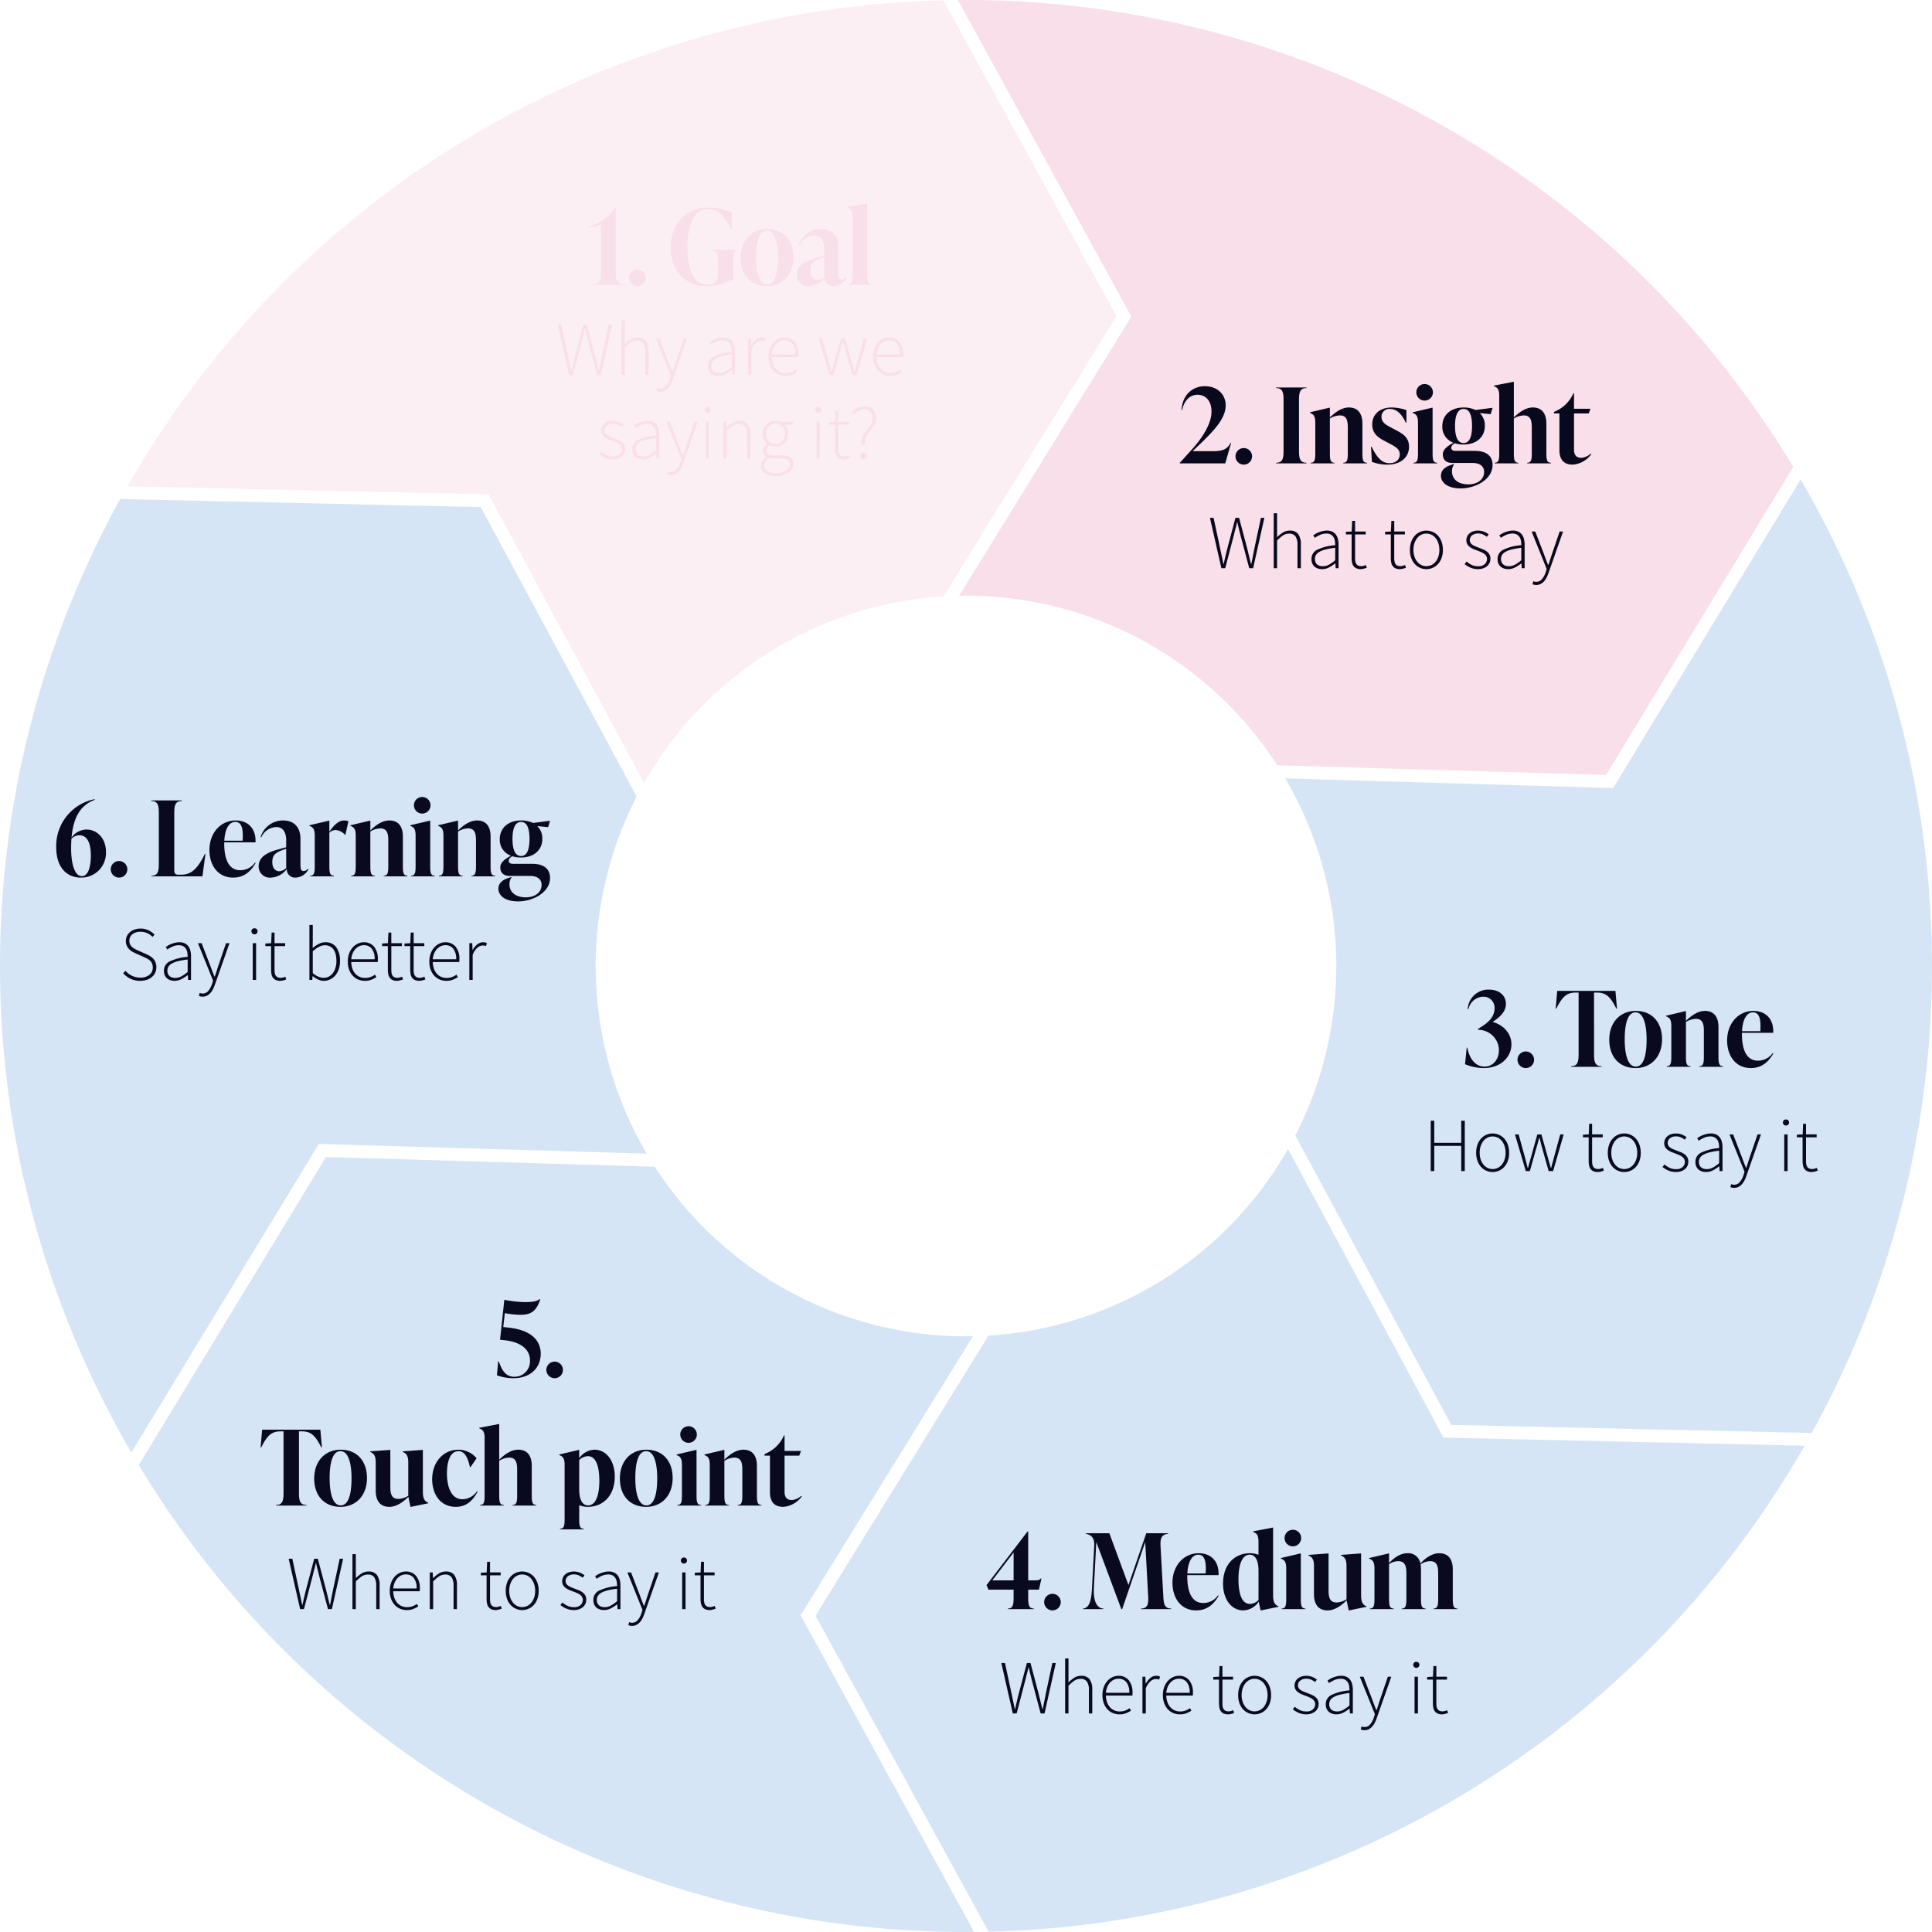 <svg xmlns="http://www.w3.org/2000/svg" width="555.744" height="555.744" viewBox="0 0 555.744 555.744">
  <g id="Group_2408" data-name="Group 2408" transform="translate(-74.58 -106.128)">
    <g id="Group_2093" data-name="Group 2093" transform="translate(-646.578 33.128)">
      <path id="Path_48054" data-name="Path 48054" d="M864.6,215.216l44.731,83.029a106.5,106.5,0,0,1,86.164-53.684l49.74-80.576-49.8-90.9a277.779,277.779,0,0,0-234.719,139.8Z" transform="translate(-2.917 -0.007)" fill="#f9dfe9" opacity="0.503"/>
      <path id="Path_48055" data-name="Path 48055" d="M1068.541,164.09l-49.563,80.289c.664-.012,1.328-.025,2-.025a106.428,106.428,0,0,1,89.519,48.776l94.6,2.786,53.835-88.609A277.712,277.712,0,0,0,1020.973,73c-.777,0-1.55.023-2.326.03Z" transform="translate(-21.942 0)" fill="#f9dfe9"/>
      <path id="Path_48056" data-name="Path 48056" d="M1168.063,493.862l103.694,2.319a278.109,278.109,0,0,0-3.2-274.275l-53.927,88.76-94.318-2.779A106.638,106.638,0,0,1,1123.2,410.6Z" transform="translate(-29.441 -10.983)" fill="#abcced" opacity="0.502"/>
      <path id="Path_48057" data-name="Path 48057" d="M1155.063,512.854l-.51-.95-44.22-82.079a106.5,106.5,0,0,1-86.164,53.684l-49.74,80.575,49.8,90.9a277.782,277.782,0,0,0,234.72-139.8Z" transform="translate(-18.681 -26.319)" fill="#abcced" opacity="0.502"/>
      <path id="Path_48058" data-name="Path 48058" d="M954.641,564.158l49.563-80.289c-.664.012-1.328.025-2,.025a106.426,106.426,0,0,1-89.519-48.776l-94.6-2.786-53.836,88.609a277.716,277.716,0,0,0,237.953,134.308c.778,0,1.55-.023,2.326-.03Z" transform="translate(-3.179 -26.504)" fill="#abcced" opacity="0.502"/>
      <path id="Path_48059" data-name="Path 48059" d="M812.867,413.493l94.318,2.778A106.635,106.635,0,0,1,904.3,313.562L859.438,230.3l-103.695-2.319a278.112,278.112,0,0,0,3.2,274.275Z" transform="translate(0 -11.431)" fill="#abcced" opacity="0.502"/>
    </g>
    <path id="Path_48165" data-name="Path 48165" d="M40.03,23.12c-1.02,2.04-2.67,2.37-5.1,2.37H29.14c4.98-4.77,9.51-8.85,9.51-13.14,0-3.3-2.49-5.55-5.97-5.55-3.57,0-6.48,2.46-6.72,6.84h.18c.6-2.91,2.37-4.38,4.41-4.38,2.28,0,4.02,1.71,4.02,4.83,0,3.3-2.31,7.23-5.76,11.04l-3.39,3.75V29H38.53l1.68-5.88Zm3.84,6.24a2.385,2.385,0,1,0-2.4-2.4A2.4,2.4,0,0,0,43.87,29.36ZM53.14,29H61.9v-.18c-2.04,0-2.16-1.5-2.16-3.72V11.06c0-2.22.12-3.72,2.16-3.72V7.16H53.14v.18c2.04,0,2.16,1.5,2.16,3.72V25.1c0,2.22-.12,3.72-2.16,3.72Zm24.84-3.12V17.6c0-3-1.32-4.68-3.9-4.68-2.04,0-3.96,1.38-5.46,2.88V12.98H68.5L62.89,14.3v.18c1.02.36,1.53.9,1.53,2.82v8.58c0,1.92-.09,2.94-1.32,2.94V29h6.84v-.18c-1.23,0-1.32-1.02-1.32-2.94V16.1a5.839,5.839,0,0,1,2.85-.9c1.95,0,2.31,1.41,2.31,3.48v7.2c0,1.92-.09,2.94-1.32,2.94V29H79.3v-.18C78.07,28.82,77.98,27.8,77.98,25.88Zm7.2,3.48c3.69,0,6.21-1.98,6.21-5.16,0-2.91-2.13-3.9-4.17-4.98l-1.17-.63c-1.2-.63-2.58-1.35-2.58-2.97a2.25,2.25,0,0,1,2.49-2.28c2.04,0,3.51,1.8,4.5,3.96h.18V13.67a13.6,13.6,0,0,0-4.29-.75c-3.09,0-5.55,1.77-5.55,4.86,0,2.85,2.07,3.96,3.36,4.65l1.17.63c2.1,1.11,3.39,1.74,3.39,3.36,0,1.71-1.38,2.52-2.97,2.52-2.52,0-3.87-2.25-5.13-4.74h-.18l.27,4.35A12.356,12.356,0,0,0,85.18,29.36ZM95.89,10.94a2.385,2.385,0,1,0-2.4-2.4A2.382,2.382,0,0,0,95.89,10.94ZM92.65,29h6.84v-.18c-1.23,0-1.32-1.02-1.32-2.94V12.98h-.12L92.44,14.3v.18c1.02.36,1.53.9,1.53,2.82v8.58c0,1.92-.09,2.94-1.32,2.94Zm17.67-3.6H104.8c-.93,0-1.26-.39-1.26-.87s.24-.81.99-1.32a8.446,8.446,0,0,0,2.55.36c3.69,0,6.12-2.13,6.12-5.37a4.948,4.948,0,0,0-1.44-3.66l3.12.3.54-1.83-4.89.63a7.986,7.986,0,0,0-3.42-.72c-3.69,0-6.15,2.16-6.15,5.37a4.841,4.841,0,0,0,3.21,4.77c-1.89,1.05-3.06,1.98-3.06,3.39,0,1.38.84,2.43,2.76,2.43h5.82c2.1,0,3.3.99,3.3,2.55,0,2.25-1.95,3.6-4.53,3.6-2.97,0-4.71-1.5-4.71-3.72a3.306,3.306,0,0,1,.66-2.1h-.12l-.51.15c-1.68.48-3.21,1.38-3.21,3.21,0,1.86,1.77,3.63,5.64,3.63,4.44,0,9.21-2.67,9.21-6.72C115.42,26.84,113.62,25.4,110.32,25.4Zm-3.24-12.06c1.86,0,2.43,2.16,2.43,4.89s-.57,4.92-2.43,4.92-2.46-2.19-2.46-4.92S105.25,13.34,107.08,13.34ZM130.9,25.88V17.6c0-3-1.32-4.68-3.9-4.68-2.04,0-3.96,1.38-5.46,2.88V5.54h-.12l-5.61,1.08V6.8c1.02.36,1.53.9,1.53,2.82V25.88c0,1.92-.09,2.94-1.32,2.94V29h6.84v-.18c-1.23,0-1.32-1.02-1.32-2.94V16.1a5.839,5.839,0,0,1,2.85-.9c1.95,0,2.31,1.41,2.31,3.48v7.2c0,1.92-.09,2.94-1.32,2.94V29h6.84v-.18C130.99,28.82,130.9,27.8,130.9,25.88Zm12.75.33a4.771,4.771,0,0,1-2.7,1.2c-1.35,0-2.1-.78-2.1-2.34V14.63h4.23l.51-1.35h-4.74V8.81h-.18A9.954,9.954,0,0,1,133.51,14l-.42.21v.42h1.56v10.5c0,3,1.44,4.23,3.87,4.23a7.24,7.24,0,0,0,5.31-3.03Z" transform="translate(388.5 210.422)" fill="#09091e"/>
    <path id="Path_48167" data-name="Path 48167" d="M47.95,16.07c1.86-1.2,3.81-2.82,3.81-5.16,0-2.37-1.83-4.11-4.86-4.11a5.894,5.894,0,0,0-6.12,5.58l.21.03a4.437,4.437,0,0,1,4.23-3.57,3.158,3.158,0,0,1,3.27,3.36c0,2.49-1.92,4.14-3.93,5.37l-.87.57.06.18.63.06a5.95,5.95,0,0,1,5.37,5.85c0,2.46-1.56,4.71-4.14,4.71-2.55,0-4.32-2.13-4.95-5.46h-.18L40,28.25a14.174,14.174,0,0,0,5.4,1.11c4.98,0,7.95-3.3,7.95-6.81C53.35,19.7,51.43,17.12,47.95,16.07Zm9.54,13.29a2.385,2.385,0,1,0-2.4-2.4A2.4,2.4,0,0,0,57.49,29.36ZM83.26,7.16H66.52l-.45,5.1h.18c1.83-3.63,3.09-4.62,5.7-4.62h.72V25.1c0,2.22-.12,3.72-2.16,3.72V29h8.76v-.18c-2.04,0-2.16-1.5-2.16-3.72V7.64h.72c2.64,0,3.87.99,5.7,4.62h.18Zm5.79,22.2c4.5,0,7.62-3.3,7.62-8.28,0-5.04-3-8.16-7.56-8.16-4.5,0-7.62,3.3-7.62,8.28C81.49,26.24,84.49,29.36,89.05,29.36Zm.06-.42c-2.34,0-3.18-3.69-3.18-7.8,0-4.29.78-7.8,3.12-7.8s3.18,3.69,3.18,7.8C92.23,25.43,91.45,28.94,89.11,28.94Zm23.79-3.06V17.6c0-3-1.32-4.68-3.9-4.68-2.04,0-3.96,1.38-5.46,2.88V12.98h-.12L97.81,14.3v.18c1.02.36,1.53.9,1.53,2.82v8.58c0,1.92-.09,2.94-1.32,2.94V29h6.84v-.18c-1.23,0-1.32-1.02-1.32-2.94V16.1a5.839,5.839,0,0,1,2.85-.9c1.95,0,2.31,1.41,2.31,3.48v7.2c0,1.92-.09,2.94-1.32,2.94V29h6.84v-.18C112.99,28.82,112.9,27.8,112.9,25.88Zm15.6-.84a5.162,5.162,0,0,1-4.26,2.19c-3.24,0-4.59-3.06-4.59-7.71v-.3h9c.18-3.84-2.04-6.3-5.7-6.3-4.44,0-7.56,3.72-7.56,8.49,0,4.29,2.34,7.95,6.84,7.95,3.36,0,5.22-2.07,6.45-4.2Zm-5.67-11.7c1.89,0,2.34,2.1,2.1,5.4h-5.25C119.8,15.98,120.73,13.34,122.83,13.34Z" transform="translate(456 384)" fill="#090a1f"/>
    <path id="Path_48169" data-name="Path 48169" d="M31.435,23.39l.72-3.21h-.18c-.36.48-.9.54-1.8.54h-1.83V6.65h-.18L16.345,22.1l.57,1.29h7.23v2.25c0,2.1-.18,3.18-1.62,3.18V29h7.44v-.18c-1.44,0-1.62-1.08-1.62-3.18V23.39Zm-13.41-2.67,6.12-8.01v8.01Zm17.31,8.64a2.385,2.385,0,1,0-2.4-2.4A2.4,2.4,0,0,0,35.335,29.36ZM67.2,25.1l-.78-14.04c-.12-2.22.12-3.54,2.16-3.72V7.16h-6.27l-5.13,14.91L51.685,7.16h-6.75v.18c1.44.24,2.52,1.14,2.4,3.3l-.63,12.12c-.18,3.51-.66,5.91-2.58,6.06V29h5.82v-.18c-2.04-.06-2.91-2.52-2.7-6.06l.69-13.05L55.135,29h.24l6.63-19.29.84,15.39c.12,2.22,0,3.72-2.04,3.72V29h8.67v-.18C67.435,28.82,67.315,27.32,67.2,25.1Zm15.75-.06a5.162,5.162,0,0,1-4.26,2.19c-3.24,0-4.59-3.06-4.59-7.71v-.3h9c.18-3.84-2.04-6.3-5.7-6.3-4.44,0-7.56,3.72-7.56,8.49,0,4.29,2.34,7.95,6.84,7.95,3.36,0,5.22-2.07,6.45-4.2Zm-5.67-11.7c1.89,0,2.34,2.1,2.1,5.4h-5.25C74.245,15.98,75.175,13.34,77.275,13.34Zm21.51,11.7V5.54h-.12l-5.61,1.08V6.8c1.02.36,1.53.9,1.53,2.82v3.75a6.871,6.871,0,0,0-2.43-.45c-4.59,0-7.77,3.39-7.77,8.7,0,4.71,2.52,7.74,5.82,7.74a5.513,5.513,0,0,0,4.44-2.52l.54,2.52h.12l5.01-1.02v-.18C99.3,27.8,98.785,26.96,98.785,25.04Zm-6.63,2.46c-2.46,0-3.33-3.09-3.33-7.14,0-3.63.84-7.02,3.21-7.02,1.8,0,2.55,1.89,2.55,4.62v8.43A3.587,3.587,0,0,1,92.155,27.5Zm12.33-16.56a2.385,2.385,0,1,0-2.4-2.4A2.382,2.382,0,0,0,104.485,10.94ZM101.245,29h6.84v-.18c-1.23,0-1.32-1.02-1.32-2.94V12.98h-.12l-5.61,1.32v.18c1.02.36,1.53.9,1.53,2.82v8.58c0,1.92-.09,2.94-1.32,2.94Zm22.86-3.96V12.98h-.12l-5.67.42v.18c1.02.36,1.59,1.08,1.59,3v9.6a5.747,5.747,0,0,1-2.85.9c-1.92,0-2.31-1.41-2.31-3.48V12.98h-.12l-5.67.42v.18c1.02.36,1.59,1.08,1.59,3v8.1c0,3,1.32,4.68,3.93,4.68,2.04,0,3.96-1.38,5.46-2.88l.6,2.88h.12l4.98-1.02v-.18C124.615,27.8,124.105,26.96,124.105,25.04Zm26.37.84V17.6c0-3-1.32-4.68-3.9-4.68-2.1,0-4.05,1.44-5.43,2.97a3.489,3.489,0,0,0-3.75-2.97c-2.04,0-3.9,1.35-5.25,2.85V12.98h-.12l-5.61,1.32v.18c1.02.36,1.53.9,1.53,2.82v8.58c0,1.92-.09,2.94-1.32,2.94V29h6.84v-.18c-1.23,0-1.32-1.02-1.32-2.94V16.07a4.79,4.79,0,0,1,2.67-.87c1.92,0,2.31,1.41,2.31,3.48v7.2c0,1.92-.09,2.94-1.32,2.94V29h6.84v-.18c-1.23,0-1.32-1.02-1.32-2.94V17.6a7.479,7.479,0,0,0-.12-1.47,4.991,4.991,0,0,1,2.76-.93c1.95,0,2.31,1.41,2.31,3.48v7.2c0,1.92-.09,2.94-1.32,2.94V29h6.84v-.18C150.565,28.82,150.475,27.8,150.475,25.88Z" transform="translate(342 540)" fill="#090a1f"/>
    <path id="Path_48172" data-name="Path 48172" d="M86.91,14.81l-1.56-.18.45-3.99a25.157,25.157,0,0,0,4.47.48c3.06,0,4.62-1.02,5.73-4.5h-.18c-.57.45-1.62.84-4.05.84a31.134,31.134,0,0,1-6.12-.66L84.42,18.29l1.35.15c4.38.48,7.26,2.46,7.26,5.79a4.439,4.439,0,0,1-4.5,4.71c-2.52,0-3.57-1.86-4.47-4.41h-.18l-.36,3.99a13.743,13.743,0,0,0,4.77.84c4.59,0,7.83-2.76,7.83-7.02C96.12,18.23,93.03,15.47,86.91,14.81Zm13.23,14.55a2.385,2.385,0,1,0-2.4-2.4A2.4,2.4,0,0,0,100.14,29.36ZM32.73,44.16H15.99l-.45,5.1h.18c1.83-3.63,3.09-4.62,5.7-4.62h.72V62.1c0,2.22-.12,3.72-2.16,3.72V66h8.76v-.18c-2.04,0-2.16-1.5-2.16-3.72V44.64h.72c2.64,0,3.87.99,5.7,4.62h.18Zm5.79,22.2c4.5,0,7.62-3.3,7.62-8.28,0-5.04-3-8.16-7.56-8.16-4.5,0-7.62,3.3-7.62,8.28C30.96,63.24,33.96,66.36,38.52,66.36Zm.06-.42c-2.34,0-3.18-3.69-3.18-7.8,0-4.29.78-7.8,3.12-7.8s3.18,3.69,3.18,7.8C41.7,62.43,40.92,65.94,38.58,65.94Zm23.64-3.9V49.98H62.1l-5.67.42v.18c1.02.36,1.59,1.08,1.59,3v9.6a5.747,5.747,0,0,1-2.85.9c-1.92,0-2.31-1.41-2.31-3.48V49.98h-.12l-5.67.42v.18c1.02.36,1.59,1.08,1.59,3v8.1c0,3,1.32,4.68,3.93,4.68,2.04,0,3.96-1.38,5.46-2.88l.6,2.88h.12l4.98-1.02v-.18C62.73,64.8,62.22,63.96,62.22,62.04Zm9.48,4.32c3.33,0,5.07-2.16,6.27-4.38l-.18-.12a5.1,5.1,0,0,1-4.23,2.31c-2.91,0-4.41-3.06-4.41-7.44,0-3.45.96-6.39,3.3-6.39,1.92,0,2.82,2.22,3.3,4.59h.18l1.74-2.55a6.85,6.85,0,0,0-5.22-2.46c-4.44,0-7.56,3.69-7.56,8.49C64.89,62.7,67.23,66.36,71.7,66.36Zm21.84-3.48V54.6c0-3-1.32-4.68-3.9-4.68-2.04,0-3.96,1.38-5.46,2.88V42.54h-.12l-5.61,1.08v.18c1.02.36,1.53.9,1.53,2.82V62.88c0,1.92-.09,2.94-1.32,2.94V66H85.5v-.18c-1.23,0-1.32-1.02-1.32-2.94V53.1a5.839,5.839,0,0,1,2.85-.9c1.95,0,2.31,1.41,2.31,3.48v7.2c0,1.92-.09,2.94-1.32,2.94V66h6.84v-.18C93.63,65.82,93.54,64.8,93.54,62.88ZM111.6,49.92a5.567,5.567,0,0,0-4.41,2.46v-2.4h-.12l-5.61,1.32v.18c1.02.36,1.53.9,1.53,2.82V69.72c0,1.92-.09,2.94-1.32,2.94v.18h6.84v-.18c-1.23,0-1.32-1.02-1.32-2.94V65.88a6.266,6.266,0,0,0,2.43.48c4.62,0,7.8-3.39,7.8-8.7C117.42,52.95,114.87,49.92,111.6,49.92Zm-1.86,16.02c-1.77,0-2.55-1.89-2.55-4.62V52.89a3.864,3.864,0,0,1,2.46-1.11c2.46,0,3.33,3.09,3.33,7.14C112.98,62.55,112.14,65.94,109.74,65.94Zm16.71.42c4.5,0,7.62-3.3,7.62-8.28,0-5.04-3-8.16-7.56-8.16-4.5,0-7.62,3.3-7.62,8.28C118.89,63.24,121.89,66.36,126.45,66.36Zm.06-.42c-2.34,0-3.18-3.69-3.18-7.8,0-4.29.78-7.8,3.12-7.8s3.18,3.69,3.18,7.8C129.63,62.43,128.85,65.94,126.51,65.94Zm12.15-18a2.385,2.385,0,1,0-2.4-2.4A2.382,2.382,0,0,0,138.66,47.94ZM135.42,66h6.84v-.18c-1.23,0-1.32-1.02-1.32-2.94V49.98h-.12l-5.61,1.32v.18c1.02.36,1.53.9,1.53,2.82v8.58c0,1.92-.09,2.94-1.32,2.94Zm22.89-3.12V54.6c0-3-1.32-4.68-3.9-4.68-2.04,0-3.96,1.38-5.46,2.88V49.98h-.12l-5.61,1.32v.18c1.02.36,1.53.9,1.53,2.82v8.58c0,1.92-.09,2.94-1.32,2.94V66h6.84v-.18c-1.23,0-1.32-1.02-1.32-2.94V53.1a5.839,5.839,0,0,1,2.85-.9c1.95,0,2.31,1.41,2.31,3.48v7.2c0,1.92-.09,2.94-1.32,2.94V66h6.84v-.18C158.4,65.82,158.31,64.8,158.31,62.88Zm12.75.33a4.771,4.771,0,0,1-2.7,1.2c-1.35,0-2.1-.78-2.1-2.34V51.63h4.23l.51-1.35h-4.74V45.81h-.18A9.954,9.954,0,0,1,160.92,51l-.42.21v.42h1.56v10.5c0,3,1.44,4.23,3.87,4.23a7.24,7.24,0,0,0,5.31-3.03Z" transform="translate(134 473.215)" fill="#090a1f"/>
    <path id="Path_48174" data-name="Path 48174" d="M22.45,15.53a5.379,5.379,0,0,0-4.29,2.31c.48-5.46,2.34-9.27,6.69-10.86l-.06-.18A13.73,13.73,0,0,0,13.75,20.63c0,5.97,3.18,8.73,7.08,8.73a7.094,7.094,0,0,0,7.23-7.41C28.06,18.08,25.54,15.53,22.45,15.53ZM21.13,28.94c-2.1,0-3.09-3.6-3.09-7.98,0-.96.03-1.92.09-2.79a3.225,3.225,0,0,1,2.28-.99c2.1,0,3.3,1.95,3.3,5.79C23.71,26.48,22.87,28.94,21.13,28.94Zm10.71.42a2.385,2.385,0,1,0-2.4-2.4A2.4,2.4,0,0,0,31.84,29.36ZM41.11,29h14.7l.87-6.45H56.5c-2.19,4.53-4.08,5.97-6.78,5.97h-.93c-.81,0-1.08-.48-1.08-1.26V11.06c0-2.22.12-3.72,2.16-3.72V7.16H41.11v.18c2.04,0,2.16,1.5,2.16,3.72V25.1c0,2.22-.12,3.72-2.16,3.72Zm29.82-3.96a5.162,5.162,0,0,1-4.26,2.19c-3.24,0-4.59-3.06-4.59-7.71v-.3h9c.18-3.84-2.04-6.3-5.7-6.3-4.44,0-7.56,3.72-7.56,8.49,0,4.29,2.34,7.95,6.84,7.95,3.36,0,5.22-2.07,6.45-4.2Zm-5.67-11.7c1.89,0,2.34,2.1,2.1,5.4H62.11C62.23,15.98,63.16,13.34,65.26,13.34ZM86.14,26.81a1.6,1.6,0,0,1-1.2.66c-.93,0-.93-.93-.93-2.16V18.2c0-3.27-1.8-5.28-4.98-5.28a6.7,6.7,0,0,0-6.48,4.77l.18.09a4.983,4.983,0,0,1,4.26-2.97c2.91,0,2.91,3.12,2.91,3.96v1.86l-2.73.75c-3.54.99-5.19,2.52-5.19,4.74a3.221,3.221,0,0,0,3.54,3.24,5.941,5.941,0,0,0,4.56-2.49,2.368,2.368,0,0,0,2.52,2.49,4.317,4.317,0,0,0,3.72-2.43Zm-8.25.72c-1.11,0-1.98-.96-1.98-2.58,0-1.77.57-2.64,2.76-3.45l1.23-.45v5.58A3.307,3.307,0,0,1,77.89,27.53ZM96.58,12.92c-1.62,0-2.94,1.35-4.26,3.24V12.98H92.2L86.59,14.3v.18c1.02.36,1.53.9,1.53,2.82v8.58c0,1.92-.09,2.94-1.32,2.94V29h6.84v-.18c-1.23,0-1.32-1.02-1.32-2.94V16.46a2.493,2.493,0,0,1,1.77-.78A3.741,3.741,0,0,1,96.76,17h.18l.87-3.84A3.09,3.09,0,0,0,96.58,12.92Zm16.89,12.96V17.6c0-3-1.32-4.68-3.9-4.68-2.04,0-3.96,1.38-5.46,2.88V12.98h-.12L98.38,14.3v.18c1.02.36,1.53.9,1.53,2.82v8.58c0,1.92-.09,2.94-1.32,2.94V29h6.84v-.18c-1.23,0-1.32-1.02-1.32-2.94V16.1a5.839,5.839,0,0,1,2.85-.9c1.95,0,2.31,1.41,2.31,3.48v7.2c0,1.92-.09,2.94-1.32,2.94V29h6.84v-.18C113.56,28.82,113.47,27.8,113.47,25.88Zm5.58-14.94a2.385,2.385,0,1,0-2.4-2.4A2.382,2.382,0,0,0,119.05,10.94ZM115.81,29h6.84v-.18c-1.23,0-1.32-1.02-1.32-2.94V12.98h-.12L115.6,14.3v.18c1.02.36,1.53.9,1.53,2.82v8.58c0,1.92-.09,2.94-1.32,2.94Zm22.89-3.12V17.6c0-3-1.32-4.68-3.9-4.68-2.04,0-3.96,1.38-5.46,2.88V12.98h-.12l-5.61,1.32v.18c1.02.36,1.53.9,1.53,2.82v8.58c0,1.92-.09,2.94-1.32,2.94V29h6.84v-.18c-1.23,0-1.32-1.02-1.32-2.94V16.1a5.839,5.839,0,0,1,2.85-.9c1.95,0,2.31,1.41,2.31,3.48v7.2c0,1.92-.09,2.94-1.32,2.94V29h6.84v-.18C138.79,28.82,138.7,27.8,138.7,25.88Zm12-.48h-5.52c-.93,0-1.26-.39-1.26-.87s.24-.81.99-1.32a8.446,8.446,0,0,0,2.55.36c3.69,0,6.12-2.13,6.12-5.37a4.948,4.948,0,0,0-1.44-3.66l3.12.3.54-1.83-4.89.63a7.986,7.986,0,0,0-3.42-.72c-3.69,0-6.15,2.16-6.15,5.37a4.841,4.841,0,0,0,3.21,4.77c-1.89,1.05-3.06,1.98-3.06,3.39,0,1.38.84,2.43,2.76,2.43h5.82c2.1,0,3.3.99,3.3,2.55,0,2.25-1.95,3.6-4.53,3.6-2.97,0-4.71-1.5-4.71-3.72a3.306,3.306,0,0,1,.66-2.1h-.12l-.51.15c-1.68.48-3.21,1.38-3.21,3.21,0,1.86,1.77,3.63,5.64,3.63,4.44,0,9.21-2.67,9.21-6.72C155.8,26.84,154,25.4,150.7,25.4Zm-3.24-12.06c1.86,0,2.43,2.16,2.43,4.89s-.57,4.92-2.43,4.92S145,20.96,145,18.23,145.63,13.34,147.46,13.34Z" transform="translate(77 329.215)" fill="#090a1f"/>
    <path id="Path_48163" data-name="Path 48163" d="M51.205,25.94V6.65h-.18a13.229,13.229,0,0,1-7.59,5.67v.18a13.245,13.245,0,0,0,3.57-.87V25.94c0,2.1-.9,2.88-2.94,2.88V29h9.9v-.18C51.925,28.82,51.205,28.04,51.205,25.94Zm6.24,3.42a2.385,2.385,0,1,0-2.4-2.4A2.4,2.4,0,0,0,57.445,29.36Zm19.92,0a14.045,14.045,0,0,0,7.65-2.16V22.73c0-2.22.06-3.48.96-3.6v-.18h-7.2v.18c1.74.12,1.86,1.38,1.86,3.6v3.39c0,1.74-1.05,2.82-3.12,2.82-4.08,0-5.7-4.77-5.7-10.86,0-6.24,1.89-10.86,5.76-10.86,3.21,0,5.19,2.31,6.84,5.85h.18V8.12a17.131,17.131,0,0,0-6.93-1.32c-6.06,0-10.65,4.62-10.65,11.34C67.015,24.92,70.885,29.36,77.365,29.36Zm17.31,0c4.5,0,7.62-3.3,7.62-8.28,0-5.04-3-8.16-7.56-8.16-4.5,0-7.62,3.3-7.62,8.28C87.115,26.24,90.115,29.36,94.675,29.36Zm.06-.42c-2.34,0-3.18-3.69-3.18-7.8,0-4.29.78-7.8,3.12-7.8s3.18,3.69,3.18,7.8C97.855,25.43,97.075,28.94,94.735,28.94Zm22.68-2.13a1.6,1.6,0,0,1-1.2.66c-.93,0-.93-.93-.93-2.16V18.2c0-3.27-1.8-5.28-4.98-5.28a6.7,6.7,0,0,0-6.48,4.77l.18.09a4.983,4.983,0,0,1,4.26-2.97c2.91,0,2.91,3.12,2.91,3.96v1.86l-2.73.75c-3.54.99-5.19,2.52-5.19,4.74a3.221,3.221,0,0,0,3.54,3.24,5.941,5.941,0,0,0,4.56-2.49,2.368,2.368,0,0,0,2.52,2.49,4.317,4.317,0,0,0,3.72-2.43Zm-8.25.72c-1.11,0-1.98-.96-1.98-2.58,0-1.77.57-2.64,2.76-3.45l1.23-.45v5.58A3.307,3.307,0,0,1,109.165,27.53Zm8.85,1.47h6.84v-.18c-1.23,0-1.32-1.02-1.32-2.94V5.54h-.12l-5.61,1.08V6.8c1.02.36,1.53.9,1.53,2.82V25.88c0,1.92-.09,2.94-1.32,2.94Z" transform="translate(200.5 159.06)" fill="#f9dfe9"/>
    <path id="Path_48166" data-name="Path 48166" d="M3.916,0,.616-14.5H1.672L3.5-5.962q.242,1.188.5,2.365t.495,2.365h.088Q4.84-2.42,5.115-3.6T5.7-5.962L7.964-14.5H9l2.266,8.536q.308,1.188.583,2.365t.583,2.365h.088q.242-1.188.473-2.365t.473-2.365L15.29-14.5h.99L13.046,0H11.924L9.284-9.944q-.2-.858-.4-1.639t-.374-1.639H8.426q-.176.858-.4,1.639T7.612-9.944L5.016,0ZM18.964,0V-15.818h.968V-8.91a9.752,9.752,0,0,1,1.694-1.375,3.6,3.6,0,0,1,1.958-.539,2.875,2.875,0,0,1,2.42.99,4.963,4.963,0,0,1,.77,3.058V0h-.968V-6.644a4.413,4.413,0,0,0-.561-2.5,2.107,2.107,0,0,0-1.859-.8,3.107,3.107,0,0,0-1.716.495,10.467,10.467,0,0,0-1.738,1.485V0ZM32.89.264A3.877,3.877,0,0,1,31.7.088a2.819,2.819,0,0,1-.968-.528,2.443,2.443,0,0,1-.66-.9,3.2,3.2,0,0,1-.242-1.3,2.9,2.9,0,0,1,1.639-2.673,14.505,14.505,0,0,1,5.181-1.309,8.321,8.321,0,0,0-.088-1.2A2.853,2.853,0,0,0,36.19-8.9a2.275,2.275,0,0,0-.77-.77,2.417,2.417,0,0,0-1.276-.3,4.454,4.454,0,0,0-1.936.418,9.334,9.334,0,0,0-1.43.814l-.44-.726q.286-.2.693-.44a6.219,6.219,0,0,1,.913-.44,8.44,8.44,0,0,1,1.1-.341,5.246,5.246,0,0,1,1.232-.143,3.468,3.468,0,0,1,1.562.319,2.784,2.784,0,0,1,1.034.869,3.612,3.612,0,0,1,.572,1.287,6.858,6.858,0,0,1,.176,1.595V0h-.836L36.7-1.364H36.63A11.709,11.709,0,0,1,34.881-.231,4.194,4.194,0,0,1,32.89.264Zm.176-.836a3.727,3.727,0,0,0,1.76-.44,10.46,10.46,0,0,0,1.826-1.276V-5.874a22.211,22.211,0,0,0-2.75.484,7.161,7.161,0,0,0-1.8.682,2.62,2.62,0,0,0-.979.9,2.176,2.176,0,0,0-.3,1.122A2.379,2.379,0,0,0,31-1.716a1.736,1.736,0,0,0,.484.649,2.019,2.019,0,0,0,.715.374A3.035,3.035,0,0,0,33.066-.572ZM44.022.264A3.078,3.078,0,0,1,42.746.033a2.043,2.043,0,0,1-.814-.649A2.534,2.534,0,0,1,41.5-1.628a6.509,6.509,0,0,1-.121-1.3v-6.8h-1.65v-.748L41.4-10.56l.132-3.058h.836v3.058H45.43v.836H42.372v6.886a4.934,4.934,0,0,0,.077.913,1.886,1.886,0,0,0,.275.7,1.328,1.328,0,0,0,.539.462,2.056,2.056,0,0,0,.891.165,2.563,2.563,0,0,0,.671-.1,4.168,4.168,0,0,0,.649-.231l.264.792a7.426,7.426,0,0,1-.924.286A3.5,3.5,0,0,1,44.022.264Zm11.264,0A3.078,3.078,0,0,1,54.01.033,2.043,2.043,0,0,1,53.2-.616a2.534,2.534,0,0,1-.429-1.012,6.509,6.509,0,0,1-.121-1.3v-6.8H51v-.748l1.672-.088.132-3.058h.836v3.058h3.058v.836H53.636v6.886a4.934,4.934,0,0,0,.077.913,1.886,1.886,0,0,0,.275.7,1.328,1.328,0,0,0,.539.462,2.056,2.056,0,0,0,.891.165,2.563,2.563,0,0,0,.671-.1,4.168,4.168,0,0,0,.649-.231L57-.132a7.426,7.426,0,0,1-.924.286A3.5,3.5,0,0,1,55.286.264Zm7.59,0a4.467,4.467,0,0,1-1.8-.374,4.45,4.45,0,0,1-1.507-1.078,5.232,5.232,0,0,1-1.034-1.727,6.624,6.624,0,0,1-.385-2.343,6.808,6.808,0,0,1,.385-2.365,5.192,5.192,0,0,1,1.034-1.749,4.45,4.45,0,0,1,1.507-1.078,4.467,4.467,0,0,1,1.8-.374,4.544,4.544,0,0,1,1.815.374,4.422,4.422,0,0,1,1.518,1.078,5.192,5.192,0,0,1,1.034,1.749,6.808,6.808,0,0,1,.385,2.365,6.624,6.624,0,0,1-.385,2.343,5.232,5.232,0,0,1-1.034,1.727A4.422,4.422,0,0,1,64.691-.11,4.544,4.544,0,0,1,62.876.264Zm0-.858a3.318,3.318,0,0,0,1.485-.341,3.481,3.481,0,0,0,1.188-.957,4.7,4.7,0,0,0,.781-1.474,5.955,5.955,0,0,0,.286-1.892,6.029,6.029,0,0,0-.286-1.914,4.844,4.844,0,0,0-.781-1.485,3.429,3.429,0,0,0-1.188-.968,3.318,3.318,0,0,0-1.485-.341,3.25,3.25,0,0,0-1.474.341,3.46,3.46,0,0,0-1.177.968,4.844,4.844,0,0,0-.781,1.485,6.029,6.029,0,0,0-.286,1.914,5.955,5.955,0,0,0,.286,1.892,4.7,4.7,0,0,0,.781,1.474A3.514,3.514,0,0,0,61.4-.935,3.25,3.25,0,0,0,62.876-.594ZM77.748.264A5.42,5.42,0,0,1,75.57-.165a6.8,6.8,0,0,1-1.694-1.023l.572-.726A7.417,7.417,0,0,0,75.9-.957a4.258,4.258,0,0,0,1.914.385A2.555,2.555,0,0,0,79.695-1.2a2.005,2.005,0,0,0,.627-1.463,1.6,1.6,0,0,0-.231-.858,2.176,2.176,0,0,0-.6-.638,4.706,4.706,0,0,0-.825-.462q-.451-.2-.913-.374-.594-.22-1.2-.462a5.3,5.3,0,0,1-1.089-.583,2.839,2.839,0,0,1-.781-.814,2.13,2.13,0,0,1-.3-1.155A2.753,2.753,0,0,1,74.6-9.1a2.476,2.476,0,0,1,.66-.9,3.217,3.217,0,0,1,1.067-.605,4.418,4.418,0,0,1,1.463-.22,4.542,4.542,0,0,1,1.639.308,4.729,4.729,0,0,1,1.375.792l-.528.682a6.222,6.222,0,0,0-1.122-.671,3.326,3.326,0,0,0-1.408-.275,3.013,3.013,0,0,0-1.056.165,2.324,2.324,0,0,0-.737.429,1.646,1.646,0,0,0-.44.616,1.858,1.858,0,0,0-.143.7,1.4,1.4,0,0,0,.209.781,2.041,2.041,0,0,0,.561.561,4.362,4.362,0,0,0,.8.429q.451.187.913.363l1.232.484a5.168,5.168,0,0,1,1.111.594,2.839,2.839,0,0,1,.8.869,2.478,2.478,0,0,1,.308,1.287,2.846,2.846,0,0,1-.231,1.133,2.634,2.634,0,0,1-.693.946,3.5,3.5,0,0,1-1.122.649A4.4,4.4,0,0,1,77.748.264Zm8.668,0A3.877,3.877,0,0,1,85.228.088,2.819,2.819,0,0,1,84.26-.44a2.443,2.443,0,0,1-.66-.9,3.2,3.2,0,0,1-.242-1.3A2.9,2.9,0,0,1,85-5.313a14.5,14.5,0,0,1,5.181-1.309,8.32,8.32,0,0,0-.088-1.2A2.853,2.853,0,0,0,89.716-8.9a2.275,2.275,0,0,0-.77-.77,2.417,2.417,0,0,0-1.276-.3,4.454,4.454,0,0,0-1.936.418,9.334,9.334,0,0,0-1.43.814l-.44-.726q.286-.2.693-.44a6.22,6.22,0,0,1,.913-.44,8.44,8.44,0,0,1,1.1-.341,5.246,5.246,0,0,1,1.232-.143,3.467,3.467,0,0,1,1.562.319,2.784,2.784,0,0,1,1.034.869,3.612,3.612,0,0,1,.572,1.287,6.858,6.858,0,0,1,.176,1.595V0H90.31l-.088-1.364h-.066A11.709,11.709,0,0,1,88.407-.231,4.194,4.194,0,0,1,86.416.264Zm.176-.836a3.727,3.727,0,0,0,1.76-.44,10.46,10.46,0,0,0,1.826-1.276V-5.874a22.211,22.211,0,0,0-2.75.484,7.161,7.161,0,0,0-1.8.682,2.62,2.62,0,0,0-.979.9,2.175,2.175,0,0,0-.3,1.122,2.379,2.379,0,0,0,.176.968,1.736,1.736,0,0,0,.484.649,2.019,2.019,0,0,0,.715.374A3.035,3.035,0,0,0,86.592-.572Zm7.9,5.39a2.575,2.575,0,0,1-1.078-.22l.22-.858a3.662,3.662,0,0,0,.4.121,1.9,1.9,0,0,0,.462.055,2.062,2.062,0,0,0,1.65-.792,6.014,6.014,0,0,0,1.056-2L97.482.2,93.148-10.56H94.2l2.552,6.644q.242.66.539,1.452t.6,1.5h.088q.242-.7.495-1.5t.473-1.452l2.266-6.644h.99L98.032,1.32a9.9,9.9,0,0,1-.539,1.3,5.157,5.157,0,0,1-.748,1.122,3.507,3.507,0,0,1-.99.781A2.662,2.662,0,0,1,94.49,4.818Z" transform="translate(422 269.578)" fill="#09091e"/>
    <path id="Path_48168" data-name="Path 48168" d="M2.134,0V-14.5H3.146V-8.14h7.766V-14.5h1.012V0H10.912V-7.26H3.146V0Zm17.8.264a4.467,4.467,0,0,1-1.8-.374,4.45,4.45,0,0,1-1.507-1.078,5.232,5.232,0,0,1-1.034-1.727A6.624,6.624,0,0,1,15.2-5.258a6.808,6.808,0,0,1,.385-2.365,5.192,5.192,0,0,1,1.034-1.749,4.45,4.45,0,0,1,1.507-1.078,4.467,4.467,0,0,1,1.8-.374,4.544,4.544,0,0,1,1.815.374,4.421,4.421,0,0,1,1.518,1.078A5.192,5.192,0,0,1,24.3-7.623a6.808,6.808,0,0,1,.385,2.365A6.624,6.624,0,0,1,24.3-2.915a5.232,5.232,0,0,1-1.034,1.727A4.421,4.421,0,0,1,21.747-.11,4.544,4.544,0,0,1,19.932.264Zm0-.858a3.318,3.318,0,0,0,1.485-.341A3.481,3.481,0,0,0,22.6-1.892a4.7,4.7,0,0,0,.781-1.474,5.955,5.955,0,0,0,.286-1.892,6.029,6.029,0,0,0-.286-1.914A4.844,4.844,0,0,0,22.6-8.657a3.429,3.429,0,0,0-1.188-.968,3.318,3.318,0,0,0-1.485-.341,3.25,3.25,0,0,0-1.474.341,3.46,3.46,0,0,0-1.177.968A4.844,4.844,0,0,0,16.5-7.172a6.029,6.029,0,0,0-.286,1.914A5.955,5.955,0,0,0,16.5-3.366a4.7,4.7,0,0,0,.781,1.474,3.514,3.514,0,0,0,1.177.957A3.25,3.25,0,0,0,19.932-.594ZM29.48,0,26.356-10.56h1.056L29.3-3.718q.2.726.374,1.419T30.03-.9h.088q.176-.7.374-1.4t.4-1.419L32.8-10.56h1.166l1.914,6.842q.2.726.4,1.419t.4,1.4h.088q.176-.7.374-1.4t.374-1.419l1.87-6.842h.99L37.334,0H36.058L34.21-6.556q-.242-.77-.407-1.507T33.4-9.57h-.088q-.176.77-.385,1.529t-.451,1.529L30.646,0ZM50.2.264A3.078,3.078,0,0,1,48.928.033a2.043,2.043,0,0,1-.814-.649,2.534,2.534,0,0,1-.429-1.012,6.509,6.509,0,0,1-.121-1.3v-6.8h-1.65v-.748l1.672-.088.132-3.058h.836v3.058h3.058v.836H48.554v6.886a4.934,4.934,0,0,0,.077.913,1.886,1.886,0,0,0,.275.7,1.328,1.328,0,0,0,.539.462,2.056,2.056,0,0,0,.891.165,2.563,2.563,0,0,0,.671-.1,4.168,4.168,0,0,0,.649-.231l.264.792A7.426,7.426,0,0,1,51,.154,3.5,3.5,0,0,1,50.2.264Zm7.59,0a4.467,4.467,0,0,1-1.8-.374,4.45,4.45,0,0,1-1.507-1.078,5.232,5.232,0,0,1-1.034-1.727,6.624,6.624,0,0,1-.385-2.343,6.808,6.808,0,0,1,.385-2.365,5.192,5.192,0,0,1,1.034-1.749A4.45,4.45,0,0,1,55.99-10.45a4.467,4.467,0,0,1,1.8-.374,4.544,4.544,0,0,1,1.815.374,4.421,4.421,0,0,1,1.518,1.078,5.192,5.192,0,0,1,1.034,1.749,6.808,6.808,0,0,1,.385,2.365,6.624,6.624,0,0,1-.385,2.343,5.232,5.232,0,0,1-1.034,1.727A4.421,4.421,0,0,1,59.609-.11,4.544,4.544,0,0,1,57.794.264Zm0-.858a3.318,3.318,0,0,0,1.485-.341,3.481,3.481,0,0,0,1.188-.957,4.7,4.7,0,0,0,.781-1.474,5.955,5.955,0,0,0,.286-1.892,6.029,6.029,0,0,0-.286-1.914,4.844,4.844,0,0,0-.781-1.485,3.429,3.429,0,0,0-1.188-.968,3.318,3.318,0,0,0-1.485-.341,3.25,3.25,0,0,0-1.474.341,3.46,3.46,0,0,0-1.177.968,4.844,4.844,0,0,0-.781,1.485,6.029,6.029,0,0,0-.286,1.914,5.955,5.955,0,0,0,.286,1.892,4.7,4.7,0,0,0,.781,1.474,3.514,3.514,0,0,0,1.177.957A3.25,3.25,0,0,0,57.794-.594ZM72.666.264a5.42,5.42,0,0,1-2.178-.429,6.8,6.8,0,0,1-1.694-1.023l.572-.726a7.417,7.417,0,0,0,1.452.957,4.258,4.258,0,0,0,1.914.385A2.555,2.555,0,0,0,74.613-1.2a2.005,2.005,0,0,0,.627-1.463,1.6,1.6,0,0,0-.231-.858,2.176,2.176,0,0,0-.6-.638,4.706,4.706,0,0,0-.825-.462q-.451-.2-.913-.374-.594-.22-1.2-.462a5.3,5.3,0,0,1-1.089-.583,2.839,2.839,0,0,1-.781-.814,2.13,2.13,0,0,1-.3-1.155A2.753,2.753,0,0,1,69.52-9.1a2.476,2.476,0,0,1,.66-.9,3.217,3.217,0,0,1,1.067-.605,4.418,4.418,0,0,1,1.463-.22,4.542,4.542,0,0,1,1.639.308,4.729,4.729,0,0,1,1.375.792l-.528.682a6.222,6.222,0,0,0-1.122-.671,3.326,3.326,0,0,0-1.408-.275,3.013,3.013,0,0,0-1.056.165,2.324,2.324,0,0,0-.737.429,1.646,1.646,0,0,0-.44.616,1.858,1.858,0,0,0-.143.7,1.4,1.4,0,0,0,.209.781,2.041,2.041,0,0,0,.561.561,4.362,4.362,0,0,0,.8.429q.451.187.913.363l1.232.484a5.168,5.168,0,0,1,1.111.594,2.839,2.839,0,0,1,.8.869,2.478,2.478,0,0,1,.308,1.287A2.846,2.846,0,0,1,76-1.573a2.634,2.634,0,0,1-.693.946,3.5,3.5,0,0,1-1.122.649A4.4,4.4,0,0,1,72.666.264Zm8.668,0A3.877,3.877,0,0,1,80.146.088a2.819,2.819,0,0,1-.968-.528,2.443,2.443,0,0,1-.66-.9,3.2,3.2,0,0,1-.242-1.3,2.9,2.9,0,0,1,1.639-2.673A14.5,14.5,0,0,1,85.1-6.622a8.32,8.32,0,0,0-.088-1.2A2.853,2.853,0,0,0,84.634-8.9a2.275,2.275,0,0,0-.77-.77,2.417,2.417,0,0,0-1.276-.3,4.454,4.454,0,0,0-1.936.418,9.334,9.334,0,0,0-1.43.814l-.44-.726q.286-.2.693-.44a6.22,6.22,0,0,1,.913-.44,8.44,8.44,0,0,1,1.1-.341,5.246,5.246,0,0,1,1.232-.143,3.467,3.467,0,0,1,1.562.319,2.784,2.784,0,0,1,1.034.869,3.612,3.612,0,0,1,.572,1.287,6.858,6.858,0,0,1,.176,1.595V0h-.836L85.14-1.364h-.066A11.709,11.709,0,0,1,83.325-.231,4.194,4.194,0,0,1,81.334.264Zm.176-.836a3.727,3.727,0,0,0,1.76-.44A10.46,10.46,0,0,0,85.1-2.288V-5.874a22.211,22.211,0,0,0-2.75.484,7.161,7.161,0,0,0-1.8.682,2.62,2.62,0,0,0-.979.9,2.175,2.175,0,0,0-.3,1.122,2.379,2.379,0,0,0,.176.968,1.736,1.736,0,0,0,.484.649,2.019,2.019,0,0,0,.715.374A3.035,3.035,0,0,0,81.51-.572Zm7.9,5.39A2.575,2.575,0,0,1,88.33,4.6l.22-.858a3.662,3.662,0,0,0,.4.121,1.9,1.9,0,0,0,.462.055,2.062,2.062,0,0,0,1.65-.792,6.014,6.014,0,0,0,1.056-2L92.4.2,88.066-10.56h1.056l2.552,6.644q.242.66.539,1.452t.6,1.5h.088q.242-.7.495-1.5t.473-1.452L96.14-10.56h.99L92.95,1.32a9.9,9.9,0,0,1-.539,1.3,5.157,5.157,0,0,1-.748,1.122,3.507,3.507,0,0,1-.99.781A2.662,2.662,0,0,1,89.408,4.818ZM103.818,0V-10.56h.968V0Zm.506-13.112a.872.872,0,0,1-.627-.242.816.816,0,0,1-.253-.616.834.834,0,0,1,.253-.649.9.9,0,0,1,.627-.231.9.9,0,0,1,.627.231.834.834,0,0,1,.253.649.815.815,0,0,1-.253.616A.872.872,0,0,1,104.324-13.112ZM111.738.264a3.078,3.078,0,0,1-1.276-.231,2.043,2.043,0,0,1-.814-.649,2.534,2.534,0,0,1-.429-1.012,6.509,6.509,0,0,1-.121-1.3v-6.8h-1.65v-.748l1.672-.088.132-3.058h.836v3.058h3.058v.836h-3.058v6.886a4.933,4.933,0,0,0,.077.913,1.887,1.887,0,0,0,.275.7,1.328,1.328,0,0,0,.539.462,2.056,2.056,0,0,0,.891.165,2.563,2.563,0,0,0,.671-.1,4.168,4.168,0,0,0,.649-.231l.264.792a7.426,7.426,0,0,1-.924.286A3.5,3.5,0,0,1,111.738.264Z" transform="translate(484 443)" fill="#090a1f"/>
    <path id="Path_48170" data-name="Path 48170" d="M3.916,0,.616-14.5H1.672L3.5-5.962q.242,1.188.5,2.365t.495,2.365h.088Q4.84-2.42,5.115-3.6T5.7-5.962L7.964-14.5H9l2.266,8.536q.308,1.188.583,2.365t.583,2.365h.088q.242-1.188.473-2.365t.473-2.365L15.29-14.5h.99L13.046,0H11.924L9.284-9.944q-.2-.858-.4-1.639t-.374-1.639H8.426q-.176.858-.4,1.639T7.612-9.944L5.016,0ZM18.964,0V-15.818h.968V-8.91a9.752,9.752,0,0,1,1.694-1.375,3.6,3.6,0,0,1,1.958-.539,2.875,2.875,0,0,1,2.42.99,4.963,4.963,0,0,1,.77,3.058V0h-.968V-6.644a4.413,4.413,0,0,0-.561-2.5,2.107,2.107,0,0,0-1.859-.8,3.107,3.107,0,0,0-1.716.495,10.467,10.467,0,0,0-1.738,1.485V0Zm15.62.264a4.866,4.866,0,0,1-1.9-.374A4.412,4.412,0,0,1,31.13-1.2a5.259,5.259,0,0,1-1.045-1.738A6.556,6.556,0,0,1,29.7-5.258a6.647,6.647,0,0,1,.385-2.332,5.34,5.34,0,0,1,1.034-1.749,4.62,4.62,0,0,1,1.474-1.1,3.989,3.989,0,0,1,1.705-.385,3.68,3.68,0,0,1,2.97,1.276A5.433,5.433,0,0,1,38.346-5.94v.4a1.82,1.82,0,0,1-.044.4H30.69A6.139,6.139,0,0,0,31-3.311a4.348,4.348,0,0,0,.8,1.452,3.666,3.666,0,0,0,1.243.946,3.783,3.783,0,0,0,1.628.341,4.5,4.5,0,0,0,1.551-.253,5.076,5.076,0,0,0,1.287-.693l.4.748a13.054,13.054,0,0,1-1.4.7A4.853,4.853,0,0,1,34.584.264ZM30.69-5.94h6.732a4.678,4.678,0,0,0-.836-3.047,2.8,2.8,0,0,0-2.266-1,3.149,3.149,0,0,0-1.3.275,3.438,3.438,0,0,0-1.111.8A4.324,4.324,0,0,0,31.1-7.634,5.628,5.628,0,0,0,30.69-5.94ZM41.206,0V-10.56h.836L42.13-8.6H42.2a5.159,5.159,0,0,1,1.287-1.606,2.636,2.636,0,0,1,1.705-.616,3.1,3.1,0,0,1,.55.044,1.9,1.9,0,0,1,.506.176l-.22.88a2.154,2.154,0,0,0-.462-.143,3.176,3.176,0,0,0-.506-.033,2.466,2.466,0,0,0-1.485.6,5.044,5.044,0,0,0-1.4,2.1V0ZM51.964.264a4.866,4.866,0,0,1-1.9-.374A4.412,4.412,0,0,1,48.51-1.2a5.259,5.259,0,0,1-1.045-1.738,6.556,6.556,0,0,1-.385-2.321,6.647,6.647,0,0,1,.385-2.332A5.34,5.34,0,0,1,48.5-9.339a4.62,4.62,0,0,1,1.474-1.1,3.989,3.989,0,0,1,1.705-.385,3.68,3.68,0,0,1,2.97,1.276A5.433,5.433,0,0,1,55.726-5.94v.4a1.82,1.82,0,0,1-.044.4H48.07a6.139,6.139,0,0,0,.308,1.837,4.348,4.348,0,0,0,.8,1.452,3.666,3.666,0,0,0,1.243.946,3.783,3.783,0,0,0,1.628.341A4.5,4.5,0,0,0,53.6-.825a5.076,5.076,0,0,0,1.287-.693l.4.748a13.054,13.054,0,0,1-1.4.7A4.853,4.853,0,0,1,51.964.264ZM48.07-5.94H54.8a4.678,4.678,0,0,0-.836-3.047,2.8,2.8,0,0,0-2.266-1,3.149,3.149,0,0,0-1.3.275,3.438,3.438,0,0,0-1.111.8,4.324,4.324,0,0,0-.814,1.276A5.628,5.628,0,0,0,48.07-5.94Zm17.8,6.2A3.078,3.078,0,0,1,64.592.033a2.043,2.043,0,0,1-.814-.649,2.534,2.534,0,0,1-.429-1.012,6.509,6.509,0,0,1-.121-1.3v-6.8h-1.65v-.748l1.672-.088.132-3.058h.836v3.058h3.058v.836H64.218v6.886a4.934,4.934,0,0,0,.077.913,1.887,1.887,0,0,0,.275.7,1.328,1.328,0,0,0,.539.462A2.056,2.056,0,0,0,66-.594a2.563,2.563,0,0,0,.671-.1,4.168,4.168,0,0,0,.649-.231l.264.792a7.426,7.426,0,0,1-.924.286A3.5,3.5,0,0,1,65.868.264Zm7.59,0a4.467,4.467,0,0,1-1.8-.374,4.45,4.45,0,0,1-1.507-1.078,5.232,5.232,0,0,1-1.034-1.727,6.624,6.624,0,0,1-.385-2.343,6.808,6.808,0,0,1,.385-2.365,5.192,5.192,0,0,1,1.034-1.749,4.45,4.45,0,0,1,1.507-1.078,4.467,4.467,0,0,1,1.8-.374,4.544,4.544,0,0,1,1.815.374,4.422,4.422,0,0,1,1.518,1.078,5.192,5.192,0,0,1,1.034,1.749,6.808,6.808,0,0,1,.385,2.365,6.624,6.624,0,0,1-.385,2.343,5.232,5.232,0,0,1-1.034,1.727A4.422,4.422,0,0,1,75.273-.11,4.544,4.544,0,0,1,73.458.264Zm0-.858a3.318,3.318,0,0,0,1.485-.341,3.481,3.481,0,0,0,1.188-.957,4.7,4.7,0,0,0,.781-1.474A5.955,5.955,0,0,0,77.2-5.258a6.029,6.029,0,0,0-.286-1.914,4.844,4.844,0,0,0-.781-1.485,3.429,3.429,0,0,0-1.188-.968,3.318,3.318,0,0,0-1.485-.341,3.25,3.25,0,0,0-1.474.341,3.461,3.461,0,0,0-1.177.968,4.844,4.844,0,0,0-.781,1.485,6.029,6.029,0,0,0-.286,1.914,5.955,5.955,0,0,0,.286,1.892,4.7,4.7,0,0,0,.781,1.474,3.514,3.514,0,0,0,1.177.957A3.25,3.25,0,0,0,73.458-.594ZM88.33.264a5.42,5.42,0,0,1-2.178-.429,6.8,6.8,0,0,1-1.694-1.023l.572-.726a7.417,7.417,0,0,0,1.452.957A4.258,4.258,0,0,0,88.4-.572,2.555,2.555,0,0,0,90.277-1.2,2.005,2.005,0,0,0,90.9-2.662a1.6,1.6,0,0,0-.231-.858,2.176,2.176,0,0,0-.6-.638,4.706,4.706,0,0,0-.825-.462q-.451-.2-.913-.374-.594-.22-1.2-.462a5.3,5.3,0,0,1-1.089-.583,2.839,2.839,0,0,1-.781-.814,2.13,2.13,0,0,1-.3-1.155,2.753,2.753,0,0,1,.22-1.089,2.476,2.476,0,0,1,.66-.9,3.217,3.217,0,0,1,1.067-.605,4.418,4.418,0,0,1,1.463-.22,4.542,4.542,0,0,1,1.639.308,4.729,4.729,0,0,1,1.375.792l-.528.682a6.222,6.222,0,0,0-1.122-.671,3.326,3.326,0,0,0-1.408-.275,3.013,3.013,0,0,0-1.056.165,2.324,2.324,0,0,0-.737.429,1.646,1.646,0,0,0-.44.616,1.858,1.858,0,0,0-.143.7,1.4,1.4,0,0,0,.209.781,2.041,2.041,0,0,0,.561.561,4.362,4.362,0,0,0,.8.429q.451.187.913.363l1.232.484a5.168,5.168,0,0,1,1.111.594,2.839,2.839,0,0,1,.8.869,2.478,2.478,0,0,1,.308,1.287,2.846,2.846,0,0,1-.231,1.133,2.634,2.634,0,0,1-.693.946,3.5,3.5,0,0,1-1.122.649A4.4,4.4,0,0,1,88.33.264ZM97,.264A3.877,3.877,0,0,1,95.81.088a2.819,2.819,0,0,1-.968-.528,2.443,2.443,0,0,1-.66-.9,3.2,3.2,0,0,1-.242-1.3,2.9,2.9,0,0,1,1.639-2.673,14.5,14.5,0,0,1,5.181-1.309,8.32,8.32,0,0,0-.088-1.2A2.853,2.853,0,0,0,100.3-8.9a2.275,2.275,0,0,0-.77-.77,2.417,2.417,0,0,0-1.276-.3,4.454,4.454,0,0,0-1.936.418,9.334,9.334,0,0,0-1.43.814l-.44-.726q.286-.2.693-.44a6.22,6.22,0,0,1,.913-.44,8.44,8.44,0,0,1,1.1-.341,5.246,5.246,0,0,1,1.232-.143,3.467,3.467,0,0,1,1.562.319,2.784,2.784,0,0,1,1.034.869,3.612,3.612,0,0,1,.572,1.287,6.858,6.858,0,0,1,.176,1.595V0h-.836L100.8-1.364h-.066A11.709,11.709,0,0,1,98.989-.231,4.194,4.194,0,0,1,97,.264Zm.176-.836a3.727,3.727,0,0,0,1.76-.44,10.46,10.46,0,0,0,1.826-1.276V-5.874a22.211,22.211,0,0,0-2.75.484,7.161,7.161,0,0,0-1.8.682,2.62,2.62,0,0,0-.979.9,2.175,2.175,0,0,0-.3,1.122,2.379,2.379,0,0,0,.176.968,1.736,1.736,0,0,0,.484.649,2.019,2.019,0,0,0,.715.374A3.035,3.035,0,0,0,97.174-.572Zm7.9,5.39a2.575,2.575,0,0,1-1.078-.22l.22-.858a3.662,3.662,0,0,0,.4.121,1.9,1.9,0,0,0,.462.055,2.062,2.062,0,0,0,1.65-.792,6.014,6.014,0,0,0,1.056-2L108.064.2,103.73-10.56h1.056l2.552,6.644q.242.66.539,1.452t.6,1.5h.088q.242-.7.495-1.5t.473-1.452L111.8-10.56h.99l-4.18,11.88a9.9,9.9,0,0,1-.539,1.3,5.157,5.157,0,0,1-.748,1.122,3.507,3.507,0,0,1-.99.781A2.662,2.662,0,0,1,105.072,4.818ZM119.482,0V-10.56h.968V0Zm.506-13.112a.872.872,0,0,1-.627-.242.816.816,0,0,1-.253-.616.834.834,0,0,1,.253-.649.9.9,0,0,1,.627-.231.9.9,0,0,1,.627.231.834.834,0,0,1,.253.649.815.815,0,0,1-.253.616A.872.872,0,0,1,119.988-13.112ZM127.4.264a3.078,3.078,0,0,1-1.276-.231,2.043,2.043,0,0,1-.814-.649,2.534,2.534,0,0,1-.429-1.012,6.509,6.509,0,0,1-.121-1.3v-6.8h-1.65v-.748l1.672-.088.132-3.058h.836v3.058h3.058v.836h-3.058v6.886a4.933,4.933,0,0,0,.077.913,1.887,1.887,0,0,0,.275.7,1.328,1.328,0,0,0,.539.462,2.056,2.056,0,0,0,.891.165,2.563,2.563,0,0,0,.671-.1,4.168,4.168,0,0,0,.649-.231l.264.792a7.426,7.426,0,0,1-.924.286A3.5,3.5,0,0,1,127.4.264Z" transform="translate(362 599)" fill="#090a1f"/>
    <path id="Path_48171" data-name="Path 48171" d="M3.916,0,.616-14.5H1.672L3.5-5.962q.242,1.188.5,2.365t.495,2.365h.088Q4.84-2.42,5.115-3.6T5.7-5.962L7.964-14.5H9l2.266,8.536q.308,1.188.583,2.365t.583,2.365h.088q.242-1.188.473-2.365t.473-2.365L15.29-14.5h.99L13.046,0H11.924L9.284-9.944q-.2-.858-.4-1.639t-.374-1.639H8.426q-.176.858-.4,1.639T7.612-9.944L5.016,0ZM18.964,0V-15.818h.968V-8.91a9.752,9.752,0,0,1,1.694-1.375,3.6,3.6,0,0,1,1.958-.539,2.875,2.875,0,0,1,2.42.99,4.963,4.963,0,0,1,.77,3.058V0h-.968V-6.644a4.413,4.413,0,0,0-.561-2.5,2.107,2.107,0,0,0-1.859-.8,3.107,3.107,0,0,0-1.716.495,10.467,10.467,0,0,0-1.738,1.485V0Zm15.62.264a4.866,4.866,0,0,1-1.9-.374A4.412,4.412,0,0,1,31.13-1.2a5.259,5.259,0,0,1-1.045-1.738A6.556,6.556,0,0,1,29.7-5.258a6.647,6.647,0,0,1,.385-2.332,5.34,5.34,0,0,1,1.034-1.749,4.62,4.62,0,0,1,1.474-1.1,3.989,3.989,0,0,1,1.705-.385,3.68,3.68,0,0,1,2.97,1.276A5.433,5.433,0,0,1,38.346-5.94v.4a1.82,1.82,0,0,1-.044.4H30.69A6.139,6.139,0,0,0,31-3.311a4.348,4.348,0,0,0,.8,1.452,3.666,3.666,0,0,0,1.243.946,3.783,3.783,0,0,0,1.628.341,4.5,4.5,0,0,0,1.551-.253,5.076,5.076,0,0,0,1.287-.693l.4.748a13.054,13.054,0,0,1-1.4.7A4.853,4.853,0,0,1,34.584.264ZM30.69-5.94h6.732a4.678,4.678,0,0,0-.836-3.047,2.8,2.8,0,0,0-2.266-1,3.149,3.149,0,0,0-1.3.275,3.438,3.438,0,0,0-1.111.8A4.324,4.324,0,0,0,31.1-7.634,5.628,5.628,0,0,0,30.69-5.94ZM41.206,0V-10.56h.836l.088,1.628H42.2a9.6,9.6,0,0,1,1.672-1.353,3.6,3.6,0,0,1,1.958-.539,2.875,2.875,0,0,1,2.42.99,4.963,4.963,0,0,1,.77,3.058V0h-.968V-6.644a4.413,4.413,0,0,0-.561-2.5,2.107,2.107,0,0,0-1.859-.8,3.107,3.107,0,0,0-1.716.495,10.467,10.467,0,0,0-1.738,1.485V0ZM60.192.264A3.078,3.078,0,0,1,58.916.033,2.043,2.043,0,0,1,58.1-.616a2.534,2.534,0,0,1-.429-1.012,6.509,6.509,0,0,1-.121-1.3v-6.8H55.9v-.748l1.672-.088.132-3.058h.836v3.058H61.6v.836H58.542v6.886a4.934,4.934,0,0,0,.077.913,1.886,1.886,0,0,0,.275.7,1.328,1.328,0,0,0,.539.462,2.056,2.056,0,0,0,.891.165,2.563,2.563,0,0,0,.671-.1,4.168,4.168,0,0,0,.649-.231l.264.792a7.426,7.426,0,0,1-.924.286A3.5,3.5,0,0,1,60.192.264Zm7.59,0a4.467,4.467,0,0,1-1.8-.374,4.45,4.45,0,0,1-1.507-1.078,5.232,5.232,0,0,1-1.034-1.727,6.624,6.624,0,0,1-.385-2.343,6.808,6.808,0,0,1,.385-2.365,5.192,5.192,0,0,1,1.034-1.749,4.45,4.45,0,0,1,1.507-1.078,4.467,4.467,0,0,1,1.8-.374,4.544,4.544,0,0,1,1.815.374,4.421,4.421,0,0,1,1.518,1.078,5.192,5.192,0,0,1,1.034,1.749,6.808,6.808,0,0,1,.385,2.365,6.624,6.624,0,0,1-.385,2.343,5.232,5.232,0,0,1-1.034,1.727A4.421,4.421,0,0,1,69.6-.11,4.544,4.544,0,0,1,67.782.264Zm0-.858a3.318,3.318,0,0,0,1.485-.341,3.481,3.481,0,0,0,1.188-.957,4.7,4.7,0,0,0,.781-1.474,5.955,5.955,0,0,0,.286-1.892,6.029,6.029,0,0,0-.286-1.914,4.844,4.844,0,0,0-.781-1.485,3.429,3.429,0,0,0-1.188-.968,3.318,3.318,0,0,0-1.485-.341,3.25,3.25,0,0,0-1.474.341,3.46,3.46,0,0,0-1.177.968,4.844,4.844,0,0,0-.781,1.485,6.029,6.029,0,0,0-.286,1.914,5.955,5.955,0,0,0,.286,1.892,4.7,4.7,0,0,0,.781,1.474,3.514,3.514,0,0,0,1.177.957A3.25,3.25,0,0,0,67.782-.594ZM82.654.264a5.42,5.42,0,0,1-2.178-.429,6.8,6.8,0,0,1-1.694-1.023l.572-.726a7.417,7.417,0,0,0,1.452.957,4.258,4.258,0,0,0,1.914.385A2.555,2.555,0,0,0,84.6-1.2a2.005,2.005,0,0,0,.627-1.463A1.6,1.6,0,0,0,85-3.52a2.176,2.176,0,0,0-.6-.638,4.706,4.706,0,0,0-.825-.462q-.451-.2-.913-.374-.594-.22-1.2-.462a5.3,5.3,0,0,1-1.089-.583,2.839,2.839,0,0,1-.781-.814,2.13,2.13,0,0,1-.3-1.155,2.753,2.753,0,0,1,.22-1.089,2.476,2.476,0,0,1,.66-.9,3.217,3.217,0,0,1,1.067-.605,4.418,4.418,0,0,1,1.463-.22,4.542,4.542,0,0,1,1.639.308,4.729,4.729,0,0,1,1.375.792l-.528.682a6.222,6.222,0,0,0-1.122-.671,3.326,3.326,0,0,0-1.408-.275,3.013,3.013,0,0,0-1.056.165,2.324,2.324,0,0,0-.737.429,1.646,1.646,0,0,0-.44.616,1.858,1.858,0,0,0-.143.7,1.4,1.4,0,0,0,.209.781,2.041,2.041,0,0,0,.561.561,4.362,4.362,0,0,0,.8.429q.451.187.913.363L84-5.456a5.168,5.168,0,0,1,1.111.594,2.839,2.839,0,0,1,.8.869,2.478,2.478,0,0,1,.308,1.287,2.846,2.846,0,0,1-.231,1.133,2.634,2.634,0,0,1-.693.946,3.5,3.5,0,0,1-1.122.649A4.4,4.4,0,0,1,82.654.264Zm8.668,0A3.877,3.877,0,0,1,90.134.088a2.819,2.819,0,0,1-.968-.528,2.443,2.443,0,0,1-.66-.9,3.2,3.2,0,0,1-.242-1.3A2.9,2.9,0,0,1,89.9-5.313a14.5,14.5,0,0,1,5.181-1.309A8.322,8.322,0,0,0,95-7.821,2.853,2.853,0,0,0,94.622-8.9a2.275,2.275,0,0,0-.77-.77,2.417,2.417,0,0,0-1.276-.3,4.454,4.454,0,0,0-1.936.418,9.334,9.334,0,0,0-1.43.814l-.44-.726q.286-.2.693-.44a6.219,6.219,0,0,1,.913-.44,8.44,8.44,0,0,1,1.1-.341,5.246,5.246,0,0,1,1.232-.143,3.467,3.467,0,0,1,1.562.319,2.784,2.784,0,0,1,1.034.869,3.612,3.612,0,0,1,.572,1.287,6.858,6.858,0,0,1,.176,1.595V0h-.836l-.088-1.364h-.066A11.709,11.709,0,0,1,93.313-.231,4.194,4.194,0,0,1,91.322.264ZM91.5-.572a3.727,3.727,0,0,0,1.76-.44,10.46,10.46,0,0,0,1.826-1.276V-5.874a22.211,22.211,0,0,0-2.75.484,7.161,7.161,0,0,0-1.8.682,2.62,2.62,0,0,0-.979.9,2.175,2.175,0,0,0-.3,1.122,2.379,2.379,0,0,0,.176.968,1.736,1.736,0,0,0,.484.649,2.019,2.019,0,0,0,.715.374A3.035,3.035,0,0,0,91.5-.572Zm7.9,5.39a2.575,2.575,0,0,1-1.078-.22l.22-.858a3.662,3.662,0,0,0,.4.121,1.9,1.9,0,0,0,.462.055,2.062,2.062,0,0,0,1.65-.792,6.014,6.014,0,0,0,1.056-2L102.388.2,98.054-10.56H99.11l2.552,6.644q.242.66.539,1.452t.6,1.5h.088q.242-.7.5-1.5t.473-1.452l2.266-6.644h.99l-4.18,11.88a9.9,9.9,0,0,1-.539,1.3,5.157,5.157,0,0,1-.748,1.122,3.507,3.507,0,0,1-.99.781A2.662,2.662,0,0,1,99.4,4.818ZM113.806,0V-10.56h.968V0Zm.506-13.112a.872.872,0,0,1-.627-.242.816.816,0,0,1-.253-.616.834.834,0,0,1,.253-.649.9.9,0,0,1,.627-.231.9.9,0,0,1,.627.231.834.834,0,0,1,.253.649.815.815,0,0,1-.253.616A.872.872,0,0,1,114.312-13.112ZM121.726.264A3.078,3.078,0,0,1,120.45.033a2.043,2.043,0,0,1-.814-.649,2.534,2.534,0,0,1-.429-1.012,6.509,6.509,0,0,1-.121-1.3v-6.8h-1.65v-.748l1.672-.088.132-3.058h.836v3.058h3.058v.836h-3.058v6.886a4.933,4.933,0,0,0,.077.913,1.887,1.887,0,0,0,.275.7,1.328,1.328,0,0,0,.539.462,2.056,2.056,0,0,0,.891.165,2.563,2.563,0,0,0,.671-.1,4.168,4.168,0,0,0,.649-.231l.264.792a7.427,7.427,0,0,1-.924.286A3.5,3.5,0,0,1,121.726.264Z" transform="translate(157 569)" fill="#090a1f"/>
    <path id="Path_48173" data-name="Path 48173" d="M5.918.264A6.308,6.308,0,0,1,3.1-.341a6.707,6.707,0,0,1-2.09-1.573l.66-.7a5.87,5.87,0,0,0,1.892,1.43A5.37,5.37,0,0,0,5.918-.66a4.011,4.011,0,0,0,2.64-.8,2.6,2.6,0,0,0,.968-2.1,2.852,2.852,0,0,0-.209-1.155,2.56,2.56,0,0,0-.561-.814,3.4,3.4,0,0,0-.825-.583q-.473-.242-1-.484l-2.2-.99q-.462-.2-.99-.484a4.127,4.127,0,0,1-.957-.715A3.757,3.757,0,0,1,2.068-9.8a3.144,3.144,0,0,1-.286-1.4A3.222,3.222,0,0,1,2.1-12.639a3.437,3.437,0,0,1,.88-1.122A4.087,4.087,0,0,1,4.323-14.5a5.223,5.223,0,0,1,1.683-.264,5.124,5.124,0,0,1,2.343.517,5.964,5.964,0,0,1,1.683,1.221l-.572.66a5.1,5.1,0,0,0-1.5-1.067,4.516,4.516,0,0,0-1.958-.407,3.623,3.623,0,0,0-2.332.7,2.3,2.3,0,0,0-.88,1.892,2.21,2.21,0,0,0,.242,1.078,2.7,2.7,0,0,0,.616.759,4.406,4.406,0,0,0,.814.55q.44.231.836.407l2.2.968a9.655,9.655,0,0,1,1.166.594,4.566,4.566,0,0,1,.968.77,3.409,3.409,0,0,1,.671,1.045A3.723,3.723,0,0,1,10.56-3.63a3.656,3.656,0,0,1-.33,1.551A3.573,3.573,0,0,1,9.3-.847a4.48,4.48,0,0,1-1.463.814A5.824,5.824,0,0,1,5.918.264Zm9.878,0A3.877,3.877,0,0,1,14.608.088,2.819,2.819,0,0,1,13.64-.44a2.443,2.443,0,0,1-.66-.9,3.2,3.2,0,0,1-.242-1.3,2.9,2.9,0,0,1,1.639-2.673,14.5,14.5,0,0,1,5.181-1.309,8.321,8.321,0,0,0-.088-1.2A2.853,2.853,0,0,0,19.1-8.9a2.275,2.275,0,0,0-.77-.77,2.417,2.417,0,0,0-1.276-.3,4.454,4.454,0,0,0-1.936.418,9.334,9.334,0,0,0-1.43.814l-.44-.726q.286-.2.693-.44a6.219,6.219,0,0,1,.913-.44,8.44,8.44,0,0,1,1.1-.341,5.246,5.246,0,0,1,1.232-.143,3.468,3.468,0,0,1,1.562.319,2.784,2.784,0,0,1,1.034.869,3.612,3.612,0,0,1,.572,1.287,6.858,6.858,0,0,1,.176,1.595V0H19.69L19.6-1.364h-.066A11.709,11.709,0,0,1,17.787-.231,4.194,4.194,0,0,1,15.8.264Zm.176-.836a3.727,3.727,0,0,0,1.76-.44,10.46,10.46,0,0,0,1.826-1.276V-5.874a22.211,22.211,0,0,0-2.75.484,7.161,7.161,0,0,0-1.8.682,2.62,2.62,0,0,0-.979.9,2.176,2.176,0,0,0-.3,1.122,2.379,2.379,0,0,0,.176.968,1.736,1.736,0,0,0,.484.649,2.019,2.019,0,0,0,.715.374A3.035,3.035,0,0,0,15.972-.572Zm7.9,5.39a2.575,2.575,0,0,1-1.078-.22l.22-.858a3.662,3.662,0,0,0,.4.121,1.9,1.9,0,0,0,.462.055,2.062,2.062,0,0,0,1.65-.792,6.014,6.014,0,0,0,1.056-2L26.862.2,22.528-10.56h1.056l2.552,6.644q.242.66.539,1.452t.6,1.5h.088q.242-.7.495-1.5t.473-1.452L30.6-10.56h.99L27.412,1.32a9.9,9.9,0,0,1-.539,1.3,5.157,5.157,0,0,1-.748,1.122,3.507,3.507,0,0,1-.99.781A2.662,2.662,0,0,1,23.87,4.818ZM38.28,0V-10.56h.968V0Zm.506-13.112a.872.872,0,0,1-.627-.242.816.816,0,0,1-.253-.616.834.834,0,0,1,.253-.649.9.9,0,0,1,.627-.231.9.9,0,0,1,.627.231.834.834,0,0,1,.253.649.816.816,0,0,1-.253.616A.872.872,0,0,1,38.786-13.112ZM46.2.264A3.078,3.078,0,0,1,44.924.033a2.043,2.043,0,0,1-.814-.649,2.534,2.534,0,0,1-.429-1.012,6.509,6.509,0,0,1-.121-1.3v-6.8H41.91v-.748l1.672-.088.132-3.058h.836v3.058h3.058v.836H44.55v6.886a4.934,4.934,0,0,0,.077.913,1.886,1.886,0,0,0,.275.7,1.328,1.328,0,0,0,.539.462,2.056,2.056,0,0,0,.891.165A2.563,2.563,0,0,0,47-.693a4.168,4.168,0,0,0,.649-.231l.264.792a7.427,7.427,0,0,1-.924.286A3.5,3.5,0,0,1,46.2.264Zm12.518,0a3.951,3.951,0,0,1-1.6-.363,6.748,6.748,0,0,1-1.573-.979h-.044L55.4,0h-.814V-15.818h.968v4.576l-.044,2.068a9.731,9.731,0,0,1,1.738-1.166,4.075,4.075,0,0,1,1.914-.484,3.652,3.652,0,0,1,3.168,1.463,6.576,6.576,0,0,1,1.056,3.927,7.157,7.157,0,0,1-.374,2.4,5.411,5.411,0,0,1-1.023,1.793,4.416,4.416,0,0,1-1.5,1.122A4.233,4.233,0,0,1,58.718.264Zm-.044-.858a3.167,3.167,0,0,0,1.474-.352,3.422,3.422,0,0,0,1.166-.99,4.892,4.892,0,0,0,.759-1.529,6.655,6.655,0,0,0,.275-1.969,8.256,8.256,0,0,0-.187-1.8,4.336,4.336,0,0,0-.583-1.441,2.787,2.787,0,0,0-1.034-.946A3.228,3.228,0,0,0,59-9.966a3.545,3.545,0,0,0-1.65.451,9.352,9.352,0,0,0-1.8,1.287v6.27A5.9,5.9,0,0,0,57.244-.9,4.125,4.125,0,0,0,58.674-.594ZM70.51.264a4.866,4.866,0,0,1-1.9-.374A4.412,4.412,0,0,1,67.056-1.2a5.259,5.259,0,0,1-1.045-1.738,6.555,6.555,0,0,1-.385-2.321,6.647,6.647,0,0,1,.385-2.332,5.34,5.34,0,0,1,1.034-1.749,4.62,4.62,0,0,1,1.474-1.1,3.989,3.989,0,0,1,1.7-.385,3.68,3.68,0,0,1,2.97,1.276A5.433,5.433,0,0,1,74.272-5.94v.4a1.82,1.82,0,0,1-.044.4H66.616a6.139,6.139,0,0,0,.308,1.837,4.348,4.348,0,0,0,.8,1.452,3.666,3.666,0,0,0,1.243.946A3.783,3.783,0,0,0,70.6-.572a4.5,4.5,0,0,0,1.551-.253,5.076,5.076,0,0,0,1.287-.693l.4.748a13.054,13.054,0,0,1-1.4.7A4.853,4.853,0,0,1,70.51.264Zm-3.894-6.2h6.732a4.678,4.678,0,0,0-.836-3.047,2.8,2.8,0,0,0-2.266-1,3.149,3.149,0,0,0-1.3.275,3.438,3.438,0,0,0-1.111.8,4.324,4.324,0,0,0-.814,1.276A5.628,5.628,0,0,0,66.616-5.94ZM79.794.264A3.078,3.078,0,0,1,78.518.033,2.043,2.043,0,0,1,77.7-.616a2.534,2.534,0,0,1-.429-1.012,6.509,6.509,0,0,1-.121-1.3v-6.8H75.5v-.748l1.672-.088.132-3.058h.836v3.058H81.2v.836H78.144v6.886a4.933,4.933,0,0,0,.077.913,1.887,1.887,0,0,0,.275.7,1.328,1.328,0,0,0,.539.462,2.056,2.056,0,0,0,.891.165,2.563,2.563,0,0,0,.671-.1,4.168,4.168,0,0,0,.649-.231l.264.792a7.426,7.426,0,0,1-.924.286A3.5,3.5,0,0,1,79.794.264Zm6.424,0A3.078,3.078,0,0,1,84.942.033a2.043,2.043,0,0,1-.814-.649A2.534,2.534,0,0,1,83.7-1.628a6.509,6.509,0,0,1-.121-1.3v-6.8h-1.65v-.748L83.6-10.56l.132-3.058h.836v3.058h3.058v.836H84.568v6.886a4.933,4.933,0,0,0,.077.913,1.887,1.887,0,0,0,.275.7,1.328,1.328,0,0,0,.539.462,2.056,2.056,0,0,0,.891.165,2.563,2.563,0,0,0,.671-.1,4.168,4.168,0,0,0,.649-.231l.264.792a7.426,7.426,0,0,1-.924.286A3.5,3.5,0,0,1,86.218.264Zm7.744,0a4.866,4.866,0,0,1-1.9-.374A4.412,4.412,0,0,1,90.508-1.2a5.259,5.259,0,0,1-1.045-1.738,6.555,6.555,0,0,1-.385-2.321,6.647,6.647,0,0,1,.385-2.332A5.34,5.34,0,0,1,90.5-9.339a4.62,4.62,0,0,1,1.474-1.1,3.989,3.989,0,0,1,1.7-.385,3.68,3.68,0,0,1,2.97,1.276A5.433,5.433,0,0,1,97.724-5.94v.4a1.82,1.82,0,0,1-.044.4H90.068a6.139,6.139,0,0,0,.308,1.837,4.348,4.348,0,0,0,.8,1.452,3.666,3.666,0,0,0,1.243.946,3.783,3.783,0,0,0,1.628.341A4.5,4.5,0,0,0,95.6-.825a5.076,5.076,0,0,0,1.287-.693l.4.748a13.054,13.054,0,0,1-1.4.7A4.853,4.853,0,0,1,93.962.264Zm-3.894-6.2H96.8a4.678,4.678,0,0,0-.836-3.047,2.8,2.8,0,0,0-2.266-1,3.149,3.149,0,0,0-1.3.275,3.438,3.438,0,0,0-1.111.8,4.324,4.324,0,0,0-.814,1.276A5.628,5.628,0,0,0,90.068-5.94ZM100.584,0V-10.56h.836l.088,1.958h.066a5.159,5.159,0,0,1,1.287-1.606,2.636,2.636,0,0,1,1.7-.616,3.1,3.1,0,0,1,.55.044,1.9,1.9,0,0,1,.506.176l-.22.88a2.154,2.154,0,0,0-.462-.143,3.176,3.176,0,0,0-.506-.033,2.466,2.466,0,0,0-1.485.6,5.044,5.044,0,0,0-1.4,2.1V0Z" transform="translate(109 388)" fill="#090a1f"/>
    <path id="Path_48164" data-name="Path 48164" d="M-48.7,0-52-14.5h1.056l1.826,8.536q.242,1.188.495,2.365t.495,2.365h.088q.264-1.188.539-2.365t.583-2.365l2.266-8.536h1.034l2.266,8.536q.308,1.188.583,2.365t.583,2.365h.088q.242-1.188.473-2.365t.473-2.365l1.826-8.536h.99L-39.567,0h-1.122l-2.64-9.944q-.2-.858-.4-1.639t-.374-1.639h-.088q-.176.858-.4,1.639T-45-9.944L-47.6,0Zm15.048,0V-15.818h.968V-8.91a9.752,9.752,0,0,1,1.694-1.375,3.6,3.6,0,0,1,1.958-.539,2.875,2.875,0,0,1,2.42.99,4.963,4.963,0,0,1,.77,3.058V0h-.968V-6.644a4.413,4.413,0,0,0-.561-2.5,2.107,2.107,0,0,0-1.859-.8,3.107,3.107,0,0,0-1.716.495,10.467,10.467,0,0,0-1.738,1.485V0Zm11.2,4.818a2.575,2.575,0,0,1-1.078-.22l.22-.858a3.662,3.662,0,0,0,.4.121,1.9,1.9,0,0,0,.462.055,2.062,2.062,0,0,0,1.65-.792,6.014,6.014,0,0,0,1.056-2L-19.459.2-23.793-10.56h1.056l2.552,6.644q.242.66.539,1.452t.6,1.5h.088q.242-.7.495-1.5t.473-1.452l2.266-6.644h.99l-4.18,11.88a9.9,9.9,0,0,1-.539,1.3A5.157,5.157,0,0,1-20.2,3.74a3.507,3.507,0,0,1-.99.781A2.662,2.662,0,0,1-22.451,4.818ZM-5.731.264A3.877,3.877,0,0,1-6.919.088,2.819,2.819,0,0,1-7.887-.44a2.443,2.443,0,0,1-.66-.9,3.2,3.2,0,0,1-.242-1.3A2.9,2.9,0,0,1-7.15-5.313,14.505,14.505,0,0,1-1.969-6.622a8.321,8.321,0,0,0-.088-1.2A2.853,2.853,0,0,0-2.431-8.9a2.275,2.275,0,0,0-.77-.77,2.417,2.417,0,0,0-1.276-.3,4.454,4.454,0,0,0-1.936.418,9.334,9.334,0,0,0-1.43.814l-.44-.726q.286-.2.693-.44a6.219,6.219,0,0,1,.913-.44,8.44,8.44,0,0,1,1.1-.341,5.246,5.246,0,0,1,1.232-.143,3.468,3.468,0,0,1,1.562.319,2.784,2.784,0,0,1,1.034.869,3.612,3.612,0,0,1,.572,1.287A6.858,6.858,0,0,1-1-6.754V0h-.836l-.088-1.364h-.066A11.709,11.709,0,0,1-3.74-.231,4.194,4.194,0,0,1-5.731.264Zm.176-.836a3.727,3.727,0,0,0,1.76-.44A10.46,10.46,0,0,0-1.969-2.288V-5.874a22.211,22.211,0,0,0-2.75.484,7.161,7.161,0,0,0-1.8.682,2.62,2.62,0,0,0-.979.9,2.176,2.176,0,0,0-.3,1.122,2.379,2.379,0,0,0,.176.968,1.736,1.736,0,0,0,.484.649,2.019,2.019,0,0,0,.715.374A3.035,3.035,0,0,0-5.555-.572ZM2.761,0V-10.56H3.6L3.685-8.6h.066a5.159,5.159,0,0,1,1.287-1.606,2.636,2.636,0,0,1,1.7-.616,3.1,3.1,0,0,1,.55.044A1.9,1.9,0,0,1,7.8-10.6l-.22.88a2.154,2.154,0,0,0-.462-.143A3.176,3.176,0,0,0,6.611-9.9a2.466,2.466,0,0,0-1.485.6,5.044,5.044,0,0,0-1.4,2.1V0ZM13.519.264a4.866,4.866,0,0,1-1.9-.374A4.412,4.412,0,0,1,10.065-1.2,5.259,5.259,0,0,1,9.02-2.937a6.556,6.556,0,0,1-.385-2.321A6.647,6.647,0,0,1,9.02-7.59a5.34,5.34,0,0,1,1.034-1.749,4.62,4.62,0,0,1,1.474-1.1,3.989,3.989,0,0,1,1.7-.385A3.68,3.68,0,0,1,16.2-9.548,5.433,5.433,0,0,1,17.281-5.94v.4a1.82,1.82,0,0,1-.044.4H9.625a6.139,6.139,0,0,0,.308,1.837,4.348,4.348,0,0,0,.8,1.452,3.666,3.666,0,0,0,1.243.946,3.783,3.783,0,0,0,1.628.341,4.5,4.5,0,0,0,1.551-.253,5.076,5.076,0,0,0,1.287-.693l.4.748a13.054,13.054,0,0,1-1.4.7A4.853,4.853,0,0,1,13.519.264ZM9.625-5.94h6.732a4.678,4.678,0,0,0-.836-3.047,2.8,2.8,0,0,0-2.266-1,3.149,3.149,0,0,0-1.3.275,3.438,3.438,0,0,0-1.111.8,4.324,4.324,0,0,0-.814,1.276A5.628,5.628,0,0,0,9.625-5.94ZM26.169,0,23.045-10.56H24.1l1.892,6.842q.2.726.374,1.419t.352,1.4h.088q.176-.7.374-1.4t.4-1.419l1.914-6.842h1.166l1.914,6.842q.2.726.4,1.419t.4,1.4h.088q.176-.7.374-1.4T34.2-3.718l1.87-6.842h.99L34.023,0H32.747L30.9-6.556q-.242-.77-.407-1.507T30.085-9.57H30q-.176.77-.385,1.529t-.451,1.529L27.335,0ZM43.615.264a4.866,4.866,0,0,1-1.9-.374A4.412,4.412,0,0,1,40.161-1.2a5.259,5.259,0,0,1-1.045-1.738,6.556,6.556,0,0,1-.385-2.321,6.647,6.647,0,0,1,.385-2.332A5.34,5.34,0,0,1,40.15-9.339a4.62,4.62,0,0,1,1.474-1.1,3.989,3.989,0,0,1,1.705-.385A3.68,3.68,0,0,1,46.3-9.548,5.433,5.433,0,0,1,47.377-5.94v.4a1.82,1.82,0,0,1-.044.4H39.721a6.139,6.139,0,0,0,.308,1.837,4.348,4.348,0,0,0,.8,1.452,3.666,3.666,0,0,0,1.243.946A3.783,3.783,0,0,0,43.7-.572a4.5,4.5,0,0,0,1.551-.253,5.076,5.076,0,0,0,1.287-.693l.4.748a13.054,13.054,0,0,1-1.4.7A4.853,4.853,0,0,1,43.615.264Zm-3.894-6.2h6.732a4.678,4.678,0,0,0-.836-3.047,2.8,2.8,0,0,0-2.266-1,3.149,3.149,0,0,0-1.3.275,3.438,3.438,0,0,0-1.111.8,4.324,4.324,0,0,0-.814,1.276A5.628,5.628,0,0,0,39.721-5.94Zm-75.878,30.2a5.42,5.42,0,0,1-2.178-.429,6.8,6.8,0,0,1-1.694-1.023l.572-.726a7.417,7.417,0,0,0,1.452.957,4.258,4.258,0,0,0,1.914.385A2.555,2.555,0,0,0-34.21,22.8a2.005,2.005,0,0,0,.627-1.463,1.6,1.6,0,0,0-.231-.858,2.176,2.176,0,0,0-.6-.638,4.705,4.705,0,0,0-.825-.462q-.451-.2-.913-.374-.594-.22-1.2-.462a5.3,5.3,0,0,1-1.089-.583,2.839,2.839,0,0,1-.781-.814,2.13,2.13,0,0,1-.3-1.155A2.753,2.753,0,0,1-39.3,14.9a2.476,2.476,0,0,1,.66-.9,3.217,3.217,0,0,1,1.067-.605,4.418,4.418,0,0,1,1.463-.22,4.542,4.542,0,0,1,1.639.308,4.729,4.729,0,0,1,1.375.792l-.528.682a6.222,6.222,0,0,0-1.122-.671,3.326,3.326,0,0,0-1.408-.275,3.013,3.013,0,0,0-1.056.165,2.324,2.324,0,0,0-.737.429,1.646,1.646,0,0,0-.44.616,1.858,1.858,0,0,0-.143.7,1.4,1.4,0,0,0,.209.781,2.041,2.041,0,0,0,.561.561,4.362,4.362,0,0,0,.8.429q.451.187.913.363l1.232.484a5.168,5.168,0,0,1,1.111.594,2.839,2.839,0,0,1,.8.869,2.478,2.478,0,0,1,.308,1.287,2.846,2.846,0,0,1-.231,1.133,2.634,2.634,0,0,1-.693.946,3.5,3.5,0,0,1-1.122.649A4.4,4.4,0,0,1-36.157,24.264Zm8.668,0a3.877,3.877,0,0,1-1.188-.176,2.819,2.819,0,0,1-.968-.528,2.443,2.443,0,0,1-.66-.9,3.2,3.2,0,0,1-.242-1.3,2.9,2.9,0,0,1,1.639-2.673,14.5,14.5,0,0,1,5.181-1.309,8.321,8.321,0,0,0-.088-1.2,2.853,2.853,0,0,0-.374-1.078,2.275,2.275,0,0,0-.77-.77,2.417,2.417,0,0,0-1.276-.3,4.454,4.454,0,0,0-1.936.418,9.334,9.334,0,0,0-1.43.814l-.44-.726q.286-.2.693-.44a6.219,6.219,0,0,1,.913-.44,8.441,8.441,0,0,1,1.1-.341,5.246,5.246,0,0,1,1.232-.143,3.468,3.468,0,0,1,1.562.319,2.784,2.784,0,0,1,1.034.869,3.612,3.612,0,0,1,.572,1.287,6.858,6.858,0,0,1,.176,1.6V24H-23.6l-.088-1.364h-.066A11.709,11.709,0,0,1-25.5,23.769,4.194,4.194,0,0,1-27.489,24.264Zm.176-.836a3.727,3.727,0,0,0,1.76-.44,10.46,10.46,0,0,0,1.826-1.276V18.126a22.211,22.211,0,0,0-2.75.484,7.161,7.161,0,0,0-1.8.682,2.62,2.62,0,0,0-.979.9,2.176,2.176,0,0,0-.3,1.122,2.379,2.379,0,0,0,.176.968,1.736,1.736,0,0,0,.484.649,2.019,2.019,0,0,0,.715.374A3.035,3.035,0,0,0-27.313,23.428Zm7.9,5.39a2.575,2.575,0,0,1-1.078-.22l.22-.858a3.662,3.662,0,0,0,.4.121,1.9,1.9,0,0,0,.462.055,2.062,2.062,0,0,0,1.65-.792,6.014,6.014,0,0,0,1.056-2l.286-.924L-20.757,13.44H-19.7l2.552,6.644q.242.66.539,1.452t.605,1.5h.088q.242-.7.495-1.5t.473-1.452l2.266-6.644h.99l-4.18,11.88a9.9,9.9,0,0,1-.539,1.3,5.157,5.157,0,0,1-.748,1.122,3.507,3.507,0,0,1-.99.781A2.662,2.662,0,0,1-19.415,28.818ZM-9.405,24V13.44h.968V24ZM-8.9,10.888a.872.872,0,0,1-.627-.242.816.816,0,0,1-.253-.616.834.834,0,0,1,.253-.649A.9.9,0,0,1-8.9,9.15a.9.9,0,0,1,.627.231.834.834,0,0,1,.253.649.816.816,0,0,1-.253.616A.872.872,0,0,1-8.9,10.888ZM-4.367,24V13.44h.836l.088,1.628h.066a9.6,9.6,0,0,1,1.672-1.353,3.6,3.6,0,0,1,1.958-.539,2.875,2.875,0,0,1,2.42.99,4.963,4.963,0,0,1,.77,3.058V24H2.475V17.356a4.413,4.413,0,0,0-.561-2.5,2.107,2.107,0,0,0-1.859-.8,3.107,3.107,0,0,0-1.716.495A10.467,10.467,0,0,0-3.4,16.036V24Zm15.158,5.082a5.565,5.565,0,0,1-3.168-.792,2.458,2.458,0,0,1-1.166-2.134,2.516,2.516,0,0,1,.418-1.364A4.373,4.373,0,0,1,8.019,23.6v-.088a2.027,2.027,0,0,1-.66-.66,1.9,1.9,0,0,1-.264-1.034,1.859,1.859,0,0,1,.4-1.2,3.674,3.674,0,0,1,.748-.737V19.8a4.235,4.235,0,0,1-.913-1.188,3.533,3.533,0,0,1-.407-1.716A3.83,3.83,0,0,1,7.2,15.4,3.543,3.543,0,0,1,8,14.221a3.609,3.609,0,0,1,1.188-.77,3.846,3.846,0,0,1,1.452-.275,3.719,3.719,0,0,1,.792.077,3,3,0,0,1,.594.187h3.586v.814H13.145a3.429,3.429,0,0,1,.836,1.133,3.511,3.511,0,0,1,.33,1.529,3.83,3.83,0,0,1-.286,1.5,3.629,3.629,0,0,1-.781,1.177,3.514,3.514,0,0,1-1.166.77,3.763,3.763,0,0,1-1.441.275,4.028,4.028,0,0,1-.913-.11,3,3,0,0,1-.847-.33,3.311,3.311,0,0,0-.605.638,1.469,1.469,0,0,0-.253.88,1.317,1.317,0,0,0,.418.979,2.34,2.34,0,0,0,1.606.407h2.266a4.7,4.7,0,0,1,2.629.583,2.073,2.073,0,0,1,.847,1.837,2.76,2.76,0,0,1-.352,1.331,3.594,3.594,0,0,1-1,1.144,5.188,5.188,0,0,1-1.573.792A6.739,6.739,0,0,1,10.791,29.082Zm-.154-9.218a2.659,2.659,0,0,0,1.045-.209,2.546,2.546,0,0,0,.869-.6,2.964,2.964,0,0,0,.594-.946,3.438,3.438,0,0,0,0-2.42,2.8,2.8,0,0,0-.583-.924,2.553,2.553,0,0,0-.869-.583,2.8,2.8,0,0,0-2.123,0,2.7,2.7,0,0,0-.869.583,2.734,2.734,0,0,0-.594.913,3.468,3.468,0,0,0,0,2.431,2.867,2.867,0,0,0,.6.946,2.653,2.653,0,0,0,1.925.814ZM10.9,28.29a5.277,5.277,0,0,0,1.606-.231,4.2,4.2,0,0,0,1.232-.6,2.827,2.827,0,0,0,.781-.847,1.923,1.923,0,0,0,.275-.979,1.317,1.317,0,0,0-.627-1.243,3.675,3.675,0,0,0-1.815-.363H10.087q-.176,0-.539-.033a4.788,4.788,0,0,1-.781-.143,3.482,3.482,0,0,0-1.056,1.078,2.272,2.272,0,0,0-.33,1.144,1.864,1.864,0,0,0,.913,1.606A4.644,4.644,0,0,0,10.9,28.29ZM22.451,24V13.44h.968V24Zm.506-13.112a.872.872,0,0,1-.627-.242.816.816,0,0,1-.253-.616.834.834,0,0,1,.253-.649.966.966,0,0,1,1.254,0,.834.834,0,0,1,.253.649.816.816,0,0,1-.253.616A.872.872,0,0,1,22.957,10.888Zm7.414,13.376a3.078,3.078,0,0,1-1.276-.231,2.043,2.043,0,0,1-.814-.649,2.534,2.534,0,0,1-.429-1.012,6.509,6.509,0,0,1-.121-1.3v-6.8h-1.65v-.748l1.672-.088.132-3.058h.836V13.44h3.058v.836H28.721v6.886a4.934,4.934,0,0,0,.077.913,1.886,1.886,0,0,0,.275.7,1.328,1.328,0,0,0,.539.462,2.056,2.056,0,0,0,.891.165,2.563,2.563,0,0,0,.671-.1,4.168,4.168,0,0,0,.649-.231l.264.792a7.426,7.426,0,0,1-.924.286A3.5,3.5,0,0,1,30.371,24.264Zm5.1-4.2a4.177,4.177,0,0,1,.055-1.639,5.57,5.57,0,0,1,.539-1.364,8.69,8.69,0,0,1,.792-1.177q.44-.55.836-1.089a6.421,6.421,0,0,0,.66-1.111,2.956,2.956,0,0,0,.264-1.254,3.364,3.364,0,0,0-.143-.979,2.142,2.142,0,0,0-1.232-1.386,2.73,2.73,0,0,0-1.111-.209,3.466,3.466,0,0,0-1.551.363A3.8,3.8,0,0,0,33.3,11.262l-.594-.55A5.829,5.829,0,0,1,34.21,9.491,4,4,0,0,1,36.223,9a3.85,3.85,0,0,1,1.43.253A2.98,2.98,0,0,1,39.4,11.02a3.793,3.793,0,0,1,.231,1.342,3.386,3.386,0,0,1-.275,1.375,7.143,7.143,0,0,1-.671,1.2q-.4.572-.847,1.133a10.4,10.4,0,0,0-.814,1.166,5.724,5.724,0,0,0-.572,1.3,3.619,3.619,0,0,0-.1,1.529Zm.506,4.2A.906.906,0,0,1,35.332,24a.959.959,0,0,1-.275-.726.988.988,0,0,1,.275-.748.906.906,0,0,1,.649-.264.944.944,0,0,1,.66.264.967.967,0,0,1,.286.748.941.941,0,0,1-.946.99Z" transform="translate(287 214)" fill="#f9dfe9"/>
  </g>
</svg>
